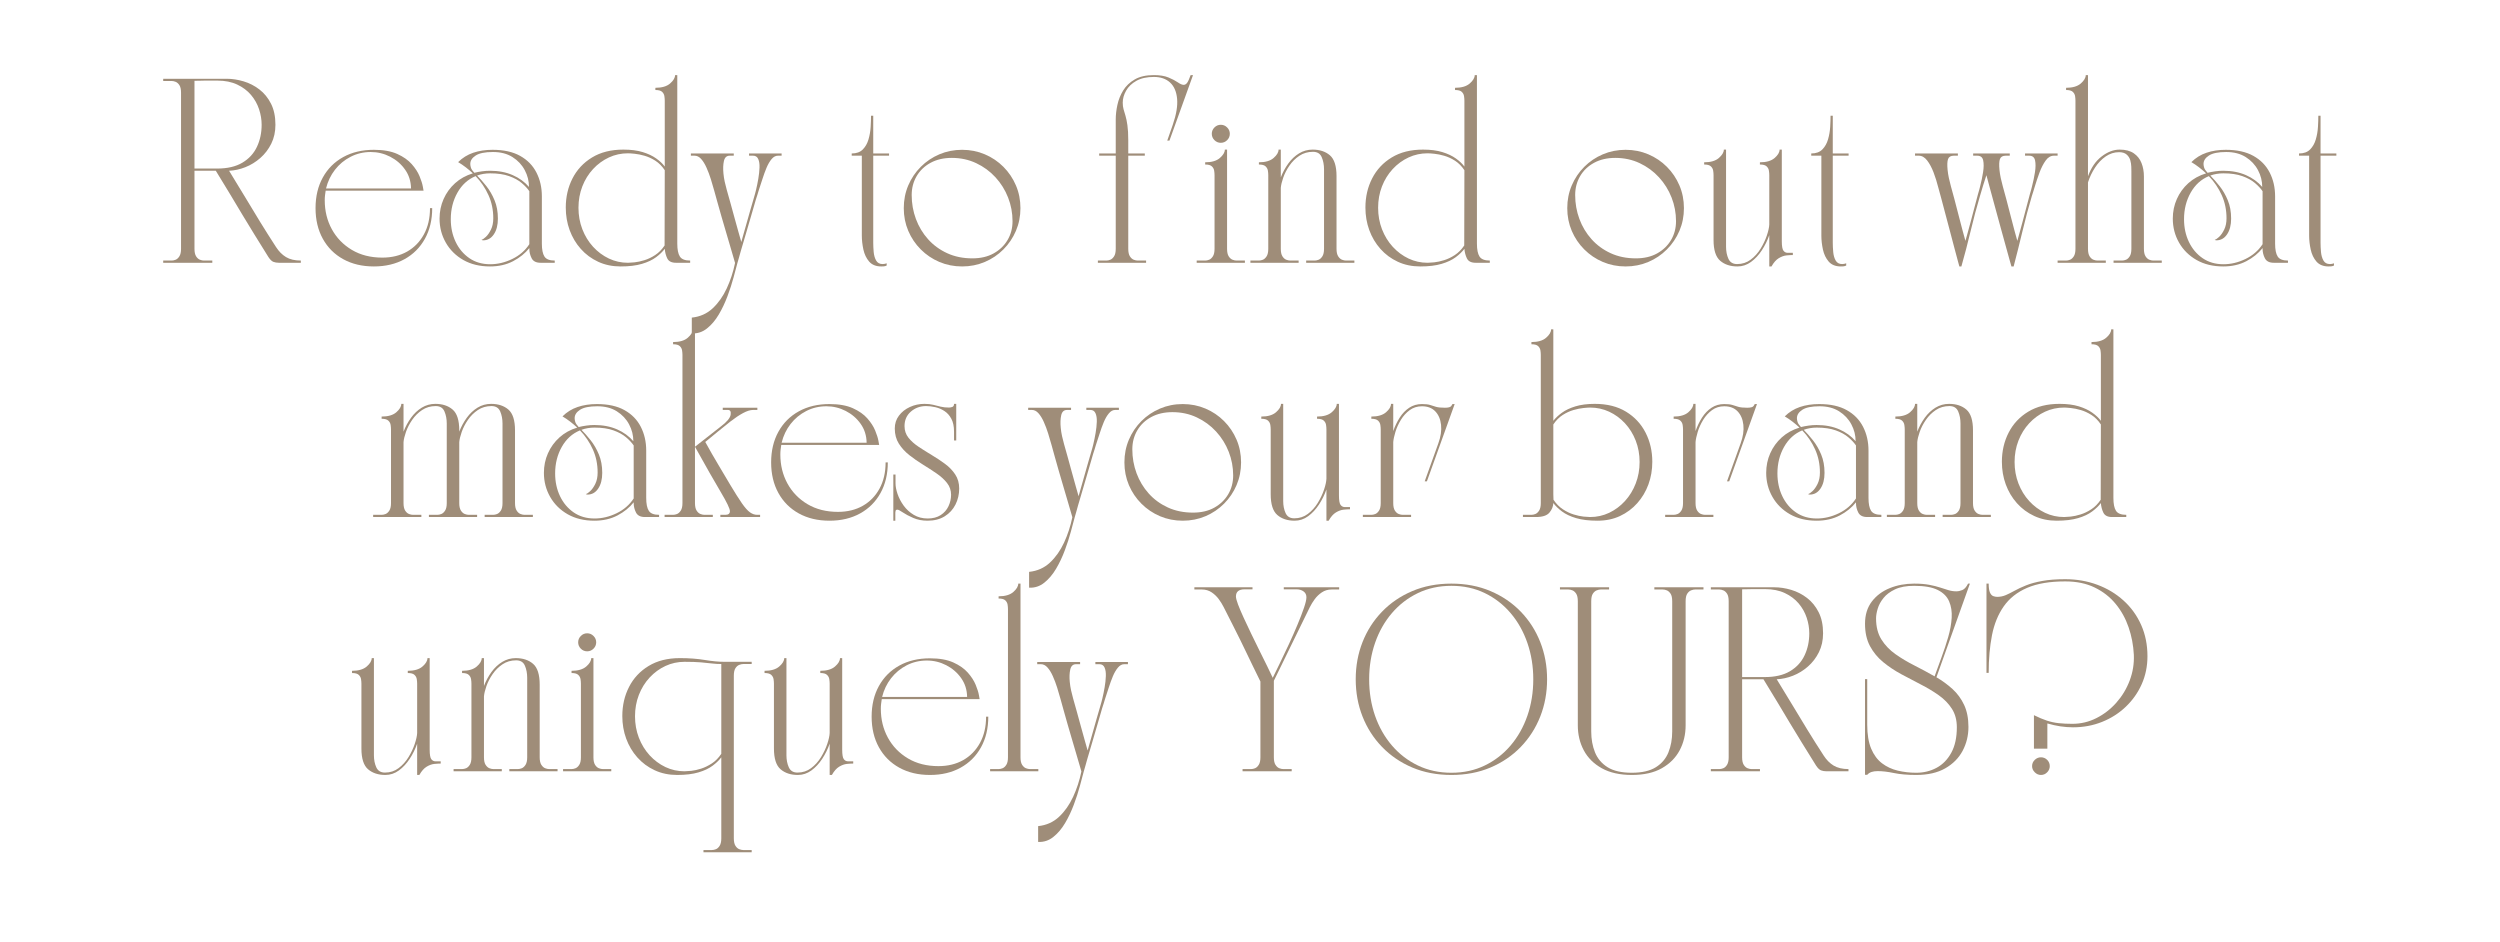 <svg xmlns="http://www.w3.org/2000/svg" xmlns:xlink="http://www.w3.org/1999/xlink" width="2100" zoomAndPan="magnify" viewBox="0 0 1574.88 593.25" height="791" preserveAspectRatio="xMidYMid meet" version="1.0"><defs><g/></defs><g fill="#9f8d79" fill-opacity="1"><g transform="translate(99.273, 165.548)"><g><path d="M 3.484 0 L 3.484 -1.391 L 8.812 -1.391 C 9.582 -1.391 10.41 -1.562 11.297 -1.906 C 12.191 -2.258 12.984 -2.977 13.672 -4.062 C 14.367 -5.145 14.719 -6.727 14.719 -8.812 L 14.719 -107.109 C 14.719 -109.273 14.367 -110.879 13.672 -111.922 C 12.984 -112.961 12.191 -113.656 11.297 -114 C 10.41 -114.352 9.582 -114.531 8.812 -114.531 L 3.484 -114.531 L 3.484 -115.922 L 43.469 -115.922 C 46.945 -115.922 50.5 -115.379 54.125 -114.297 C 57.758 -113.211 61.082 -111.508 64.094 -109.188 C 67.113 -106.875 69.551 -103.879 71.406 -100.203 C 73.258 -96.535 74.188 -92.113 74.188 -86.938 C 74.188 -82.531 73.316 -78.566 71.578 -75.047 C 69.836 -71.535 67.535 -68.523 64.672 -66.016 C 61.816 -63.504 58.672 -61.57 55.234 -60.219 C 51.797 -58.863 48.379 -58.113 44.984 -57.969 C 48.848 -51.707 52.305 -46.023 55.359 -40.922 C 58.41 -35.816 61.441 -30.812 64.453 -25.906 C 67.461 -21 70.82 -15.688 74.531 -9.969 C 76.312 -7.188 78.414 -5.062 80.844 -3.594 C 83.281 -2.125 86.395 -1.391 90.188 -1.391 L 90.188 0 C 89.102 0 87.691 0 85.953 0 C 84.211 0 82.473 0 80.734 0 C 78.992 0 77.547 0 76.391 0 C 75.078 0 73.914 -0.191 72.906 -0.578 C 71.906 -0.961 70.863 -1.969 69.781 -3.594 C 66.539 -8.844 63.602 -13.57 60.969 -17.781 C 58.344 -22 55.832 -26.117 53.438 -30.141 C 51.039 -34.16 48.508 -38.391 45.844 -42.828 C 43.176 -47.273 40.102 -52.32 36.625 -57.969 L 23.188 -57.969 L 23.188 -8.812 C 23.188 -6.727 23.531 -5.145 24.219 -4.062 C 24.914 -2.977 25.727 -2.258 26.656 -1.906 C 27.582 -1.562 28.395 -1.391 29.094 -1.391 L 34.422 -1.391 L 34.422 0 Z M 23.188 -114.641 L 23.188 -59.359 L 37.438 -59.359 C 43.938 -59.359 49.25 -60.594 53.375 -63.062 C 57.508 -65.531 60.562 -68.852 62.531 -73.031 C 64.508 -77.207 65.5 -81.844 65.5 -86.938 C 65.5 -90.188 64.957 -93.453 63.875 -96.734 C 62.789 -100.016 61.109 -103.008 58.828 -105.719 C 56.547 -108.426 53.645 -110.609 50.125 -112.266 C 46.613 -113.93 42.461 -114.766 37.672 -114.766 C 35.586 -114.766 33.945 -114.766 32.75 -114.766 C 31.551 -114.766 30.523 -114.766 29.672 -114.766 C 28.828 -114.766 27.941 -114.742 27.016 -114.703 C 26.086 -114.66 24.812 -114.641 23.188 -114.641 Z M 23.188 -114.641 "/></g></g></g><g fill="#9f8d79" fill-opacity="1"><g transform="translate(192.934, 165.548)"><g><path d="M 42.547 2.312 C 35.203 2.312 28.766 0.785 23.234 -2.266 C 17.711 -5.316 13.426 -9.602 10.375 -15.125 C 7.32 -20.656 5.797 -27.086 5.797 -34.422 C 5.797 -41.766 7.32 -48.195 10.375 -53.719 C 13.426 -59.25 17.711 -63.539 23.234 -66.594 C 28.766 -69.645 35.203 -71.172 42.547 -71.172 C 48.492 -71.172 53.398 -70.301 57.266 -68.562 C 61.129 -66.82 64.18 -64.676 66.422 -62.125 C 68.66 -59.582 70.301 -57.035 71.344 -54.484 C 72.395 -51.93 73.07 -49.785 73.375 -48.047 C 73.688 -46.305 73.844 -45.438 73.844 -45.438 L 12.172 -45.438 C 12.016 -44.438 11.879 -43.453 11.766 -42.484 C 11.648 -41.516 11.594 -40.488 11.594 -39.406 C 11.594 -32.688 13.078 -26.602 16.047 -21.156 C 19.023 -15.707 23.238 -11.359 28.688 -8.109 C 34.133 -4.867 40.531 -3.25 47.875 -3.25 C 53.82 -3.25 59.035 -4.52 63.516 -7.062 C 68.004 -9.613 71.523 -13.227 74.078 -17.906 C 76.629 -22.582 77.906 -28.086 77.906 -34.422 L 79.297 -34.422 C 79.297 -27.086 77.766 -20.656 74.703 -15.125 C 71.648 -9.602 67.363 -5.316 61.844 -2.266 C 56.32 0.785 49.891 2.312 42.547 2.312 Z M 12.406 -46.828 L 65.953 -46.828 C 65.879 -51.316 64.625 -55.281 62.188 -58.719 C 59.758 -62.156 56.629 -64.859 52.797 -66.828 C 48.973 -68.797 44.898 -69.781 40.578 -69.781 C 36.016 -69.781 31.781 -68.773 27.875 -66.766 C 23.977 -64.754 20.695 -62.031 18.031 -58.594 C 15.363 -55.156 13.488 -51.234 12.406 -46.828 Z M 12.406 -46.828 "/></g></g></g><g fill="#9f8d79" fill-opacity="1"><g transform="translate(271.063, 165.548)"><g><path d="M 37.562 2.312 C 31.145 2.312 25.555 0.961 20.797 -1.734 C 16.047 -4.441 12.359 -8.094 9.734 -12.688 C 7.109 -17.289 5.797 -22.336 5.797 -27.828 C 5.797 -32.223 6.645 -36.332 8.344 -40.156 C 10.039 -43.988 12.453 -47.316 15.578 -50.141 C 18.711 -52.961 22.445 -55.031 26.781 -56.344 C 25.383 -57.656 23.91 -58.91 22.359 -60.109 C 20.816 -61.305 19.195 -62.406 17.5 -63.406 C 20.207 -66.113 23.375 -68.082 27 -69.312 C 30.633 -70.551 34.695 -71.172 39.188 -71.172 C 46.219 -71.172 52.008 -69.895 56.562 -67.344 C 61.125 -64.801 64.547 -61.305 66.828 -56.859 C 69.109 -52.41 70.25 -47.406 70.25 -41.844 L 70.25 -12.062 C 70.25 -8.344 70.789 -5.633 71.875 -3.938 C 72.957 -2.238 75.117 -1.391 78.359 -1.391 L 78.359 0 L 69.438 0 C 66.656 0 64.781 -0.945 63.812 -2.844 C 62.844 -4.738 62.359 -6.727 62.359 -8.812 L 62.359 -9.281 C 59.734 -5.957 56.316 -3.191 52.109 -0.984 C 47.898 1.211 43.051 2.312 37.562 2.312 Z M 28.516 -54.594 C 23.648 -52.582 19.828 -49.102 17.047 -44.156 C 14.266 -39.219 12.875 -33.656 12.875 -27.469 C 12.875 -22.219 13.895 -17.445 15.938 -13.156 C 17.988 -8.863 20.867 -5.441 24.578 -2.891 C 28.285 -0.348 32.648 0.922 37.672 0.922 C 42.391 0.922 47.023 -0.176 51.578 -2.375 C 56.141 -4.582 59.734 -7.691 62.359 -11.703 L 62.359 -45.094 C 61.203 -46.789 59.598 -48.508 57.547 -50.25 C 55.504 -51.988 52.859 -53.438 49.609 -54.594 C 46.367 -55.758 42.391 -56.344 37.672 -56.344 C 34.734 -56.344 31.988 -55.879 29.438 -54.953 C 31.289 -53.098 33.242 -50.875 35.297 -48.281 C 37.348 -45.688 39.066 -42.707 40.453 -39.344 C 41.848 -35.988 42.547 -32.148 42.547 -27.828 C 42.547 -23.723 41.691 -20.414 39.984 -17.906 C 38.285 -15.395 36.047 -14.141 33.266 -14.141 C 32.805 -14.141 32.457 -14.254 32.219 -14.484 C 32.914 -14.641 33.844 -15.258 35 -16.344 C 36.164 -17.426 37.227 -18.953 38.188 -20.922 C 39.156 -22.891 39.641 -25.266 39.641 -28.047 C 39.641 -33.305 38.633 -38.156 36.625 -42.594 C 34.625 -47.039 31.922 -51.039 28.516 -54.594 Z M 39.406 -69.781 C 34.469 -69.781 30.859 -69.047 28.578 -67.578 C 26.297 -66.109 25.156 -64.332 25.156 -62.25 C 25.156 -61.551 25.289 -60.758 25.562 -59.875 C 25.832 -58.988 26.547 -57.926 27.703 -56.688 C 29.254 -57.07 30.859 -57.379 32.516 -57.609 C 34.18 -57.848 35.863 -57.969 37.562 -57.969 C 42.969 -57.969 47.738 -57.055 51.875 -55.234 C 56.008 -53.422 59.43 -50.93 62.141 -47.766 C 62.141 -51.473 61.25 -55.004 59.469 -58.359 C 57.688 -61.723 55.113 -64.469 51.75 -66.594 C 48.395 -68.719 44.281 -69.781 39.406 -69.781 Z M 39.406 -69.781 "/></g></g></g><g fill="#9f8d79" fill-opacity="1"><g transform="translate(350.582, 165.548)"><g><path d="M 40.344 2.312 C 35.164 2.312 30.453 1.328 26.203 -0.641 C 21.953 -2.609 18.301 -5.312 15.25 -8.75 C 12.195 -12.188 9.859 -16.125 8.234 -20.562 C 6.609 -25.008 5.797 -29.75 5.797 -34.781 C 5.797 -41.5 7.207 -47.617 10.031 -53.141 C 12.852 -58.672 16.969 -63.078 22.375 -66.359 C 27.781 -69.648 34.348 -71.297 42.078 -71.297 C 46.867 -71.297 50.945 -70.77 54.312 -69.719 C 57.676 -68.676 60.492 -67.344 62.766 -65.719 C 65.047 -64.102 66.844 -62.406 68.156 -60.625 L 68.156 -102.125 C 68.156 -102.977 68.078 -103.926 67.922 -104.969 C 67.773 -106.008 67.297 -106.914 66.484 -107.688 C 65.672 -108.457 64.258 -108.844 62.25 -108.844 L 62.25 -110.234 C 66.344 -110.234 69.43 -111.141 71.516 -112.953 C 73.609 -114.773 74.656 -116.535 74.656 -118.234 L 76.047 -118.234 L 76.047 -12.062 C 76.047 -8.344 76.586 -5.633 77.672 -3.938 C 78.754 -2.238 80.914 -1.391 84.156 -1.391 L 84.156 0 L 75.234 0 C 72.453 0 70.613 -0.926 69.719 -2.781 C 68.832 -4.633 68.312 -6.645 68.156 -8.812 C 66.844 -7.031 65.023 -5.27 62.703 -3.531 C 60.391 -1.789 57.414 -0.383 53.781 0.688 C 50.156 1.77 45.676 2.312 40.344 2.312 Z M 13.797 -34.656 C 13.797 -29.863 14.602 -25.363 16.219 -21.156 C 17.844 -16.945 20.102 -13.254 23 -10.078 C 25.906 -6.91 29.234 -4.438 32.984 -2.656 C 36.734 -0.883 40.734 0 44.984 0 C 45.91 0 47.301 -0.094 49.156 -0.281 C 51.008 -0.477 53.07 -0.926 55.344 -1.625 C 57.625 -2.32 59.883 -3.406 62.125 -4.875 C 64.375 -6.344 66.348 -8.348 68.047 -10.891 L 68.156 -58.312 C 66.457 -60.863 64.488 -62.852 62.25 -64.281 C 60.008 -65.707 57.75 -66.75 55.469 -67.406 C 53.188 -68.062 51.098 -68.484 49.203 -68.672 C 47.316 -68.867 45.91 -68.969 44.984 -68.969 C 40.734 -68.969 36.734 -68.098 32.984 -66.359 C 29.234 -64.617 25.906 -62.188 23 -59.062 C 20.102 -55.938 17.844 -52.285 16.219 -48.109 C 14.602 -43.93 13.797 -39.445 13.797 -34.656 Z M 13.797 -34.656 "/></g></g></g><g fill="#9f8d79" fill-opacity="1"><g transform="translate(437.056, 165.548)"><g><path d="M 55.297 -67.469 L 52.969 -67.469 C 51.508 -67.469 50.18 -66.75 48.984 -65.312 C 47.785 -63.883 46.719 -62.051 45.781 -59.812 C 44.852 -57.57 43.984 -55.176 43.172 -52.625 C 42.367 -50.07 41.578 -47.641 40.797 -45.328 C 40.566 -44.629 40.316 -43.797 40.047 -42.828 C 39.773 -41.867 39.445 -40.848 39.062 -39.766 C 38.219 -36.742 37.211 -33.281 36.047 -29.375 C 34.891 -25.477 33.75 -21.578 32.625 -17.672 C 31.508 -13.773 30.488 -10.316 29.562 -7.297 C 29.25 -6.141 28.914 -4.941 28.562 -3.703 C 28.219 -2.473 27.852 -1.203 27.469 0.109 C 26.852 2.43 26.039 5.469 25.031 9.219 C 24.031 12.969 22.754 16.906 21.203 21.031 C 19.66 25.164 17.828 29.031 15.703 32.625 C 13.578 36.219 11.102 39.133 8.281 41.375 C 5.469 43.625 2.281 44.672 -1.281 44.516 L -1.281 34.547 C 3.895 34.004 8.281 32.051 11.875 28.688 C 15.469 25.32 18.426 21.129 20.75 16.109 C 23.07 11.086 24.812 5.754 25.969 0.109 C 25.969 0.109 25.711 -0.773 25.203 -2.547 C 24.703 -4.328 24.023 -6.645 23.172 -9.5 C 22.328 -12.363 21.398 -15.516 20.391 -18.953 C 19.391 -22.391 18.383 -25.828 17.375 -29.266 C 16.375 -32.703 15.488 -35.832 14.719 -38.656 C 13.945 -41.477 13.332 -43.703 12.875 -45.328 C 12.25 -47.641 11.531 -50.086 10.719 -52.672 C 9.906 -55.266 8.992 -57.68 7.984 -59.922 C 6.984 -62.172 5.863 -63.988 4.625 -65.375 C 3.395 -66.77 2.008 -67.469 0.469 -67.469 C -0.926 -67.469 -1.758 -67.469 -2.031 -67.469 C -2.301 -67.469 -2.336 -67.469 -2.141 -67.469 C -1.953 -67.469 -1.859 -67.469 -1.859 -67.469 L -1.859 -68.859 L 25.156 -68.859 L 25.156 -67.469 C 24.613 -67.469 24.242 -67.469 24.047 -67.469 C 23.859 -67.469 23.379 -67.469 22.609 -67.469 C 20.672 -67.469 19.453 -66.348 18.953 -64.109 C 18.453 -61.867 18.352 -59.238 18.656 -56.219 C 18.812 -54.52 19.082 -52.781 19.469 -51 C 19.852 -49.227 20.281 -47.531 20.75 -45.906 C 21.363 -43.82 22.098 -41.211 22.953 -38.078 C 23.805 -34.953 24.695 -31.707 25.625 -28.344 C 26.551 -24.977 27.398 -21.922 28.172 -19.172 C 28.941 -16.43 29.52 -14.406 29.906 -13.094 C 30.219 -14.176 30.66 -15.758 31.234 -17.844 C 31.816 -19.938 32.492 -22.316 33.266 -24.984 C 34.035 -27.648 34.805 -30.375 35.578 -33.156 C 36.359 -35.938 37.098 -38.484 37.797 -40.797 C 38.098 -41.805 38.363 -42.734 38.594 -43.578 C 38.832 -44.43 39.031 -45.207 39.188 -45.906 C 39.727 -48.145 40.207 -50.5 40.625 -52.969 C 41.051 -55.445 41.301 -57.785 41.375 -59.984 C 41.457 -62.191 41.188 -63.988 40.562 -65.375 C 39.945 -66.77 38.867 -67.469 37.328 -67.469 C 36.555 -67.469 36.094 -67.469 35.938 -67.469 C 35.781 -67.469 35.395 -67.469 34.781 -67.469 L 34.781 -68.859 L 55.297 -68.859 Z M 55.297 -67.469 "/></g></g></g><g fill="#9f8d79" fill-opacity="1"><g transform="translate(490.031, 165.548)"><g/></g></g><g fill="#9f8d79" fill-opacity="1"><g transform="translate(530.718, 165.548)"><g><path d="M 12.172 -67.469 L 5.797 -67.469 L 5.797 -68.859 C 8.805 -68.859 11.141 -69.707 12.797 -71.406 C 14.461 -73.102 15.66 -75.227 16.391 -77.781 C 17.129 -80.332 17.578 -82.941 17.734 -85.609 C 17.891 -88.273 17.969 -90.613 17.969 -92.625 L 19.359 -92.625 L 19.359 -68.859 L 29.328 -68.859 L 29.328 -67.469 L 19.359 -67.469 L 19.359 -12.75 C 19.359 -10.895 19.453 -8.906 19.641 -6.781 C 19.836 -4.656 20.359 -2.859 21.203 -1.391 C 22.055 0.078 23.41 0.812 25.266 0.812 C 25.648 0.812 26.07 0.77 26.531 0.688 C 27 0.613 27.43 0.5 27.828 0.344 L 27.828 1.734 C 27.586 1.816 27.297 1.93 26.953 2.078 C 26.609 2.234 25.773 2.312 24.453 2.312 C 21.129 2.312 18.578 1.289 16.797 -0.75 C 15.023 -2.801 13.812 -5.332 13.156 -8.344 C 12.5 -11.363 12.172 -14.301 12.172 -17.156 Z M 12.172 -67.469 "/></g></g></g><g fill="#9f8d79" fill-opacity="1"><g transform="translate(563.522, 165.548)"><g><path d="M 42.547 2.312 C 37.441 2.312 32.664 1.367 28.219 -0.516 C 23.781 -2.41 19.879 -5.039 16.516 -8.406 C 13.148 -11.77 10.52 -15.672 8.625 -20.109 C 6.738 -24.555 5.797 -29.328 5.797 -34.422 C 5.797 -39.523 6.738 -44.297 8.625 -48.734 C 10.52 -53.18 13.148 -57.086 16.516 -60.453 C 19.879 -63.816 23.781 -66.441 28.219 -68.328 C 32.664 -70.223 37.441 -71.172 42.547 -71.172 C 47.641 -71.172 52.41 -70.223 56.859 -68.328 C 61.305 -66.441 65.207 -63.816 68.562 -60.453 C 71.926 -57.086 74.555 -53.18 76.453 -48.734 C 78.348 -44.297 79.297 -39.523 79.297 -34.422 C 79.297 -29.328 78.348 -24.555 76.453 -20.109 C 74.555 -15.672 71.926 -11.77 68.562 -8.406 C 65.207 -5.039 61.305 -2.41 56.859 -0.516 C 52.41 1.367 47.641 2.312 42.547 2.312 Z M 10.781 -42.656 C 10.781 -37.406 11.664 -32.383 13.438 -27.594 C 15.219 -22.801 17.77 -18.551 21.094 -14.844 C 24.414 -11.133 28.43 -8.195 33.141 -6.031 C 37.859 -3.863 43.156 -2.781 49.031 -2.781 C 54.207 -2.781 58.672 -3.82 62.422 -5.906 C 66.172 -8 69.086 -10.801 71.172 -14.312 C 73.266 -17.832 74.312 -21.797 74.312 -26.203 C 74.312 -31.379 73.379 -36.344 71.516 -41.094 C 69.66 -45.844 67.016 -50.094 63.578 -53.844 C 60.141 -57.594 56.082 -60.566 51.406 -62.766 C 46.727 -64.973 41.609 -66.078 36.047 -66.078 C 30.953 -66.078 26.508 -65.051 22.719 -63 C 18.938 -60.957 16 -58.156 13.906 -54.594 C 11.82 -51.039 10.781 -47.062 10.781 -42.656 Z M 10.781 -42.656 "/></g></g></g><g fill="#9f8d79" fill-opacity="1"><g transform="translate(648.605, 165.548)"><g/></g></g><g fill="#9f8d79" fill-opacity="1"><g transform="translate(689.292, 165.548)"><g><path d="M 2.312 -1.391 L 7.656 -1.391 C 8.426 -1.391 9.254 -1.562 10.141 -1.906 C 11.023 -2.258 11.816 -2.977 12.516 -4.062 C 13.211 -5.145 13.562 -6.727 13.562 -8.812 L 13.562 -67.469 L 3.125 -67.469 L 3.125 -68.859 L 13.562 -68.859 L 13.562 -90.297 C 13.562 -93.16 13.91 -96.211 14.609 -99.453 C 15.305 -102.703 16.52 -105.738 18.25 -108.562 C 19.988 -111.383 22.422 -113.703 25.547 -115.516 C 28.68 -117.328 32.688 -118.234 37.562 -118.234 C 41.344 -118.234 44.43 -117.727 46.828 -116.719 C 49.223 -115.719 51.176 -114.695 52.688 -113.656 C 54.195 -112.613 55.414 -112.094 56.344 -112.094 C 57.188 -112.094 57.914 -112.516 58.531 -113.359 C 59.156 -114.211 59.895 -115.836 60.75 -118.234 L 62.25 -118.234 L 47.406 -76.969 L 46.016 -76.969 L 49.5 -86.938 C 51.738 -93.426 52.645 -98.91 52.219 -103.391 C 51.789 -107.879 50.301 -111.281 47.75 -113.594 C 45.207 -115.914 41.812 -117.078 37.562 -117.078 C 33.156 -117.078 29.5 -116.266 26.594 -114.641 C 23.695 -113.023 21.535 -110.957 20.109 -108.438 C 18.68 -105.926 17.969 -103.398 17.969 -100.859 C 17.969 -99.305 18.141 -97.93 18.484 -96.734 C 18.836 -95.535 19.242 -94.16 19.703 -92.609 C 20.172 -91.066 20.578 -89.078 20.922 -86.641 C 21.273 -84.211 21.453 -81.031 21.453 -77.094 L 21.453 -68.859 L 31.875 -68.859 L 31.875 -67.469 L 21.453 -67.469 L 21.453 -8.812 C 21.453 -6.727 21.797 -5.145 22.484 -4.062 C 23.18 -2.977 23.992 -2.258 24.922 -1.906 C 25.848 -1.562 26.66 -1.391 27.359 -1.391 L 32.688 -1.391 L 32.688 0 L 2.312 0 Z M 2.312 -1.391 "/></g></g></g><g fill="#9f8d79" fill-opacity="1"><g transform="translate(751.54, 165.548)"><g><path d="M 2.312 -1.391 L 7.656 -1.391 C 8.426 -1.391 9.254 -1.562 10.141 -1.906 C 11.023 -2.258 11.816 -2.977 12.516 -4.062 C 13.211 -5.145 13.562 -6.727 13.562 -8.812 L 13.562 -55.172 C 13.562 -56.023 13.484 -56.973 13.328 -58.016 C 13.172 -59.055 12.688 -59.961 11.875 -60.734 C 11.07 -61.516 9.664 -61.906 7.656 -61.906 L 7.656 -63.297 C 11.75 -63.297 14.836 -64.203 16.922 -66.016 C 19.004 -67.828 20.047 -69.586 20.047 -71.297 L 21.453 -71.297 L 21.453 -8.812 C 21.453 -6.727 21.797 -5.145 22.484 -4.062 C 23.18 -2.977 23.992 -2.258 24.922 -1.906 C 25.848 -1.562 26.66 -1.391 27.359 -1.391 L 32.688 -1.391 L 32.688 0 L 2.312 0 Z M 17.5 -75.578 C 15.957 -75.578 14.625 -76.133 13.5 -77.25 C 12.383 -78.375 11.828 -79.711 11.828 -81.266 C 11.828 -82.805 12.383 -84.133 13.5 -85.25 C 14.625 -86.375 15.957 -86.938 17.5 -86.938 C 19.051 -86.938 20.383 -86.375 21.5 -85.25 C 22.625 -84.133 23.188 -82.805 23.188 -81.266 C 23.188 -79.711 22.625 -78.375 21.5 -77.25 C 20.383 -76.133 19.051 -75.578 17.5 -75.578 Z M 17.5 -75.578 "/></g></g></g><g fill="#9f8d79" fill-opacity="1"><g transform="translate(785.388, 165.548)"><g><path d="M 2.312 0 L 2.312 -1.391 L 7.656 -1.391 C 8.426 -1.391 9.254 -1.562 10.141 -1.906 C 11.023 -2.258 11.816 -2.977 12.516 -4.062 C 13.211 -5.145 13.562 -6.727 13.562 -8.812 L 13.562 -55.172 C 13.562 -56.023 13.484 -56.973 13.328 -58.016 C 13.172 -59.055 12.688 -59.961 11.875 -60.734 C 11.07 -61.516 9.664 -61.906 7.656 -61.906 L 7.656 -63.297 C 11.75 -63.297 14.836 -64.203 16.922 -66.016 C 19.004 -67.828 20.047 -69.586 20.047 -71.297 L 21.453 -71.297 L 21.453 -53.781 C 22.68 -56.957 24.258 -59.879 26.188 -62.547 C 28.125 -65.211 30.383 -67.336 32.969 -68.922 C 35.562 -70.504 38.406 -71.297 41.5 -71.297 C 45.977 -71.297 49.609 -70.098 52.391 -67.703 C 55.172 -65.305 56.562 -60.938 56.562 -54.594 L 56.562 -8.812 C 56.562 -6.727 56.91 -5.145 57.609 -4.062 C 58.305 -2.977 59.117 -2.258 60.047 -1.906 C 60.973 -1.562 61.785 -1.391 62.484 -1.391 L 67.812 -1.391 L 67.812 0 L 37.438 0 L 37.438 -1.391 L 42.781 -1.391 C 43.551 -1.391 44.379 -1.562 45.266 -1.906 C 46.148 -2.258 46.941 -2.977 47.641 -4.062 C 48.336 -5.145 48.688 -6.727 48.688 -8.812 L 48.688 -58.891 C 48.688 -61.742 48.203 -64.289 47.234 -66.531 C 46.273 -68.781 44.441 -69.906 41.734 -69.906 C 38.484 -69.906 35.617 -69.07 33.141 -67.406 C 30.672 -65.75 28.586 -63.68 26.891 -61.203 C 25.191 -58.734 23.895 -56.223 23 -53.672 C 22.113 -51.117 21.598 -48.957 21.453 -47.188 L 21.453 -8.812 C 21.453 -6.727 21.797 -5.145 22.484 -4.062 C 23.18 -2.977 23.992 -2.258 24.922 -1.906 C 25.848 -1.562 26.66 -1.391 27.359 -1.391 L 32.688 -1.391 L 32.688 0 Z M 2.312 0 "/></g></g></g><g fill="#9f8d79" fill-opacity="1"><g transform="translate(854.359, 165.548)"><g><path d="M 40.344 2.312 C 35.164 2.312 30.453 1.328 26.203 -0.641 C 21.953 -2.609 18.301 -5.312 15.25 -8.75 C 12.195 -12.188 9.859 -16.125 8.234 -20.562 C 6.609 -25.008 5.797 -29.75 5.797 -34.781 C 5.797 -41.5 7.207 -47.617 10.031 -53.141 C 12.852 -58.672 16.969 -63.078 22.375 -66.359 C 27.781 -69.648 34.348 -71.297 42.078 -71.297 C 46.867 -71.297 50.945 -70.77 54.312 -69.719 C 57.676 -68.676 60.492 -67.344 62.766 -65.719 C 65.047 -64.102 66.844 -62.406 68.156 -60.625 L 68.156 -102.125 C 68.156 -102.977 68.078 -103.926 67.922 -104.969 C 67.773 -106.008 67.297 -106.914 66.484 -107.688 C 65.672 -108.457 64.258 -108.844 62.25 -108.844 L 62.25 -110.234 C 66.344 -110.234 69.43 -111.141 71.516 -112.953 C 73.609 -114.773 74.656 -116.535 74.656 -118.234 L 76.047 -118.234 L 76.047 -12.062 C 76.047 -8.344 76.586 -5.633 77.672 -3.938 C 78.754 -2.238 80.914 -1.391 84.156 -1.391 L 84.156 0 L 75.234 0 C 72.453 0 70.613 -0.926 69.719 -2.781 C 68.832 -4.633 68.312 -6.645 68.156 -8.812 C 66.844 -7.031 65.023 -5.27 62.703 -3.531 C 60.391 -1.789 57.414 -0.383 53.781 0.688 C 50.156 1.77 45.676 2.312 40.344 2.312 Z M 13.797 -34.656 C 13.797 -29.863 14.602 -25.363 16.219 -21.156 C 17.844 -16.945 20.102 -13.254 23 -10.078 C 25.906 -6.91 29.234 -4.438 32.984 -2.656 C 36.734 -0.883 40.734 0 44.984 0 C 45.91 0 47.301 -0.094 49.156 -0.281 C 51.008 -0.477 53.07 -0.926 55.344 -1.625 C 57.625 -2.32 59.883 -3.406 62.125 -4.875 C 64.375 -6.344 66.348 -8.348 68.047 -10.891 L 68.156 -58.312 C 66.457 -60.863 64.488 -62.852 62.25 -64.281 C 60.008 -65.707 57.75 -66.75 55.469 -67.406 C 53.188 -68.062 51.098 -68.484 49.203 -68.672 C 47.316 -68.867 45.91 -68.969 44.984 -68.969 C 40.734 -68.969 36.734 -68.098 32.984 -66.359 C 29.234 -64.617 25.906 -62.188 23 -59.062 C 20.102 -55.938 17.844 -52.285 16.219 -48.109 C 14.602 -43.93 13.797 -39.445 13.797 -34.656 Z M 13.797 -34.656 "/></g></g></g><g fill="#9f8d79" fill-opacity="1"><g transform="translate(940.833, 165.548)"><g/></g></g><g fill="#9f8d79" fill-opacity="1"><g transform="translate(981.52, 165.548)"><g><path d="M 42.547 2.312 C 37.441 2.312 32.664 1.367 28.219 -0.516 C 23.781 -2.41 19.879 -5.039 16.516 -8.406 C 13.148 -11.77 10.52 -15.672 8.625 -20.109 C 6.738 -24.555 5.797 -29.328 5.797 -34.422 C 5.797 -39.523 6.738 -44.297 8.625 -48.734 C 10.52 -53.18 13.148 -57.086 16.516 -60.453 C 19.879 -63.816 23.781 -66.441 28.219 -68.328 C 32.664 -70.223 37.441 -71.172 42.547 -71.172 C 47.641 -71.172 52.41 -70.223 56.859 -68.328 C 61.305 -66.441 65.207 -63.816 68.562 -60.453 C 71.926 -57.086 74.555 -53.18 76.453 -48.734 C 78.348 -44.297 79.297 -39.523 79.297 -34.422 C 79.297 -29.328 78.348 -24.555 76.453 -20.109 C 74.555 -15.672 71.926 -11.77 68.562 -8.406 C 65.207 -5.039 61.305 -2.41 56.859 -0.516 C 52.41 1.367 47.641 2.312 42.547 2.312 Z M 10.781 -42.656 C 10.781 -37.406 11.664 -32.383 13.438 -27.594 C 15.219 -22.801 17.77 -18.551 21.094 -14.844 C 24.414 -11.133 28.43 -8.195 33.141 -6.031 C 37.859 -3.863 43.156 -2.781 49.031 -2.781 C 54.207 -2.781 58.672 -3.82 62.422 -5.906 C 66.172 -8 69.086 -10.801 71.172 -14.312 C 73.266 -17.832 74.312 -21.797 74.312 -26.203 C 74.312 -31.379 73.379 -36.344 71.516 -41.094 C 69.66 -45.844 67.016 -50.094 63.578 -53.844 C 60.141 -57.594 56.082 -60.566 51.406 -62.766 C 46.727 -64.973 41.609 -66.078 36.047 -66.078 C 30.953 -66.078 26.508 -65.051 22.719 -63 C 18.938 -60.957 16 -58.156 13.906 -54.594 C 11.82 -51.039 10.781 -47.062 10.781 -42.656 Z M 10.781 -42.656 "/></g></g></g><g fill="#9f8d79" fill-opacity="1"><g transform="translate(1066.603, 165.548)"><g><path d="M 6.953 -61.906 L 6.953 -63.297 C 11.047 -63.297 14.133 -64.203 16.219 -66.016 C 18.312 -67.828 19.359 -69.586 19.359 -71.297 L 20.75 -71.297 L 20.75 -10.078 C 20.75 -7.223 21.25 -4.691 22.25 -2.484 C 23.258 -0.285 25.078 0.812 27.703 0.812 C 30.953 0.812 33.812 -0.113 36.281 -1.969 C 38.758 -3.82 40.848 -6.141 42.547 -8.922 C 44.242 -11.703 45.555 -14.484 46.484 -17.266 C 47.41 -20.055 47.91 -22.336 47.984 -24.109 L 47.984 -55.172 C 47.984 -56.023 47.906 -56.973 47.75 -58.016 C 47.602 -59.055 47.125 -59.961 46.312 -60.734 C 45.5 -61.516 44.086 -61.906 42.078 -61.906 L 42.078 -63.297 C 46.172 -63.297 49.258 -64.203 51.344 -66.016 C 53.438 -67.828 54.484 -69.586 54.484 -71.297 L 55.875 -71.297 L 55.875 -13.672 C 55.875 -10.504 56.223 -8.477 56.922 -7.594 C 57.617 -6.707 58.504 -6.266 59.578 -6.266 L 62.828 -6.266 L 62.828 -4.875 C 61.742 -4.875 60.41 -4.797 58.828 -4.641 C 57.242 -4.484 55.617 -3.898 53.953 -2.891 C 52.297 -1.891 50.77 -0.156 49.375 2.312 L 47.984 2.312 L 47.984 -17.391 C 46.828 -14.066 45.266 -10.895 43.297 -7.875 C 41.328 -4.863 39.047 -2.41 36.453 -0.516 C 33.867 1.367 31.031 2.312 27.938 2.312 C 23.457 2.312 19.828 1.113 17.047 -1.281 C 14.266 -3.676 12.875 -8.039 12.875 -14.375 L 12.875 -55.172 C 12.875 -56.023 12.797 -56.973 12.641 -58.016 C 12.484 -59.055 12 -59.961 11.188 -60.734 C 10.375 -61.516 8.961 -61.906 6.953 -61.906 Z M 6.953 -61.906 "/></g></g></g><g fill="#9f8d79" fill-opacity="1"><g transform="translate(1135.226, 165.548)"><g><path d="M 12.172 -67.469 L 5.797 -67.469 L 5.797 -68.859 C 8.805 -68.859 11.141 -69.707 12.797 -71.406 C 14.461 -73.102 15.66 -75.227 16.391 -77.781 C 17.129 -80.332 17.578 -82.941 17.734 -85.609 C 17.891 -88.273 17.969 -90.613 17.969 -92.625 L 19.359 -92.625 L 19.359 -68.859 L 29.328 -68.859 L 29.328 -67.469 L 19.359 -67.469 L 19.359 -12.75 C 19.359 -10.895 19.453 -8.906 19.641 -6.781 C 19.836 -4.656 20.359 -2.859 21.203 -1.391 C 22.055 0.078 23.41 0.812 25.266 0.812 C 25.648 0.812 26.07 0.77 26.531 0.688 C 27 0.613 27.43 0.5 27.828 0.344 L 27.828 1.734 C 27.586 1.816 27.297 1.93 26.953 2.078 C 26.609 2.234 25.773 2.312 24.453 2.312 C 21.129 2.312 18.578 1.289 16.797 -0.75 C 15.023 -2.801 13.812 -5.332 13.156 -8.344 C 12.5 -11.363 12.172 -14.301 12.172 -17.156 Z M 12.172 -67.469 "/></g></g></g><g fill="#9f8d79" fill-opacity="1"><g transform="translate(1168.031, 165.548)"><g/></g></g><g fill="#9f8d79" fill-opacity="1"><g transform="translate(1208.718, 165.548)"><g><path d="M -2.312 -68.859 L 24.688 -68.859 L 24.688 -67.469 L 22.141 -67.469 C 20.211 -67.469 18.992 -66.75 18.484 -65.312 C 17.984 -63.883 17.891 -61.629 18.203 -58.547 C 18.359 -56.922 18.629 -55.195 19.016 -53.375 C 19.398 -51.562 19.82 -49.844 20.281 -48.219 C 20.906 -46.133 21.641 -43.445 22.484 -40.156 C 23.336 -36.875 24.227 -33.438 25.156 -29.844 C 26.082 -26.25 26.93 -23.004 27.703 -20.109 C 28.473 -17.211 29.051 -15.109 29.438 -13.797 C 29.75 -14.879 30.211 -16.539 30.828 -18.781 C 31.453 -21.02 32.148 -23.586 32.922 -26.484 C 33.691 -29.379 34.461 -32.297 35.234 -35.234 C 36.016 -38.172 36.711 -40.801 37.328 -43.125 C 37.641 -44.207 37.91 -45.156 38.141 -45.969 C 38.367 -46.781 38.562 -47.531 38.719 -48.219 C 39.488 -51.156 40.102 -54.109 40.562 -57.078 C 41.031 -60.055 41.051 -62.531 40.625 -64.5 C 40.207 -66.477 38.953 -67.469 36.859 -67.469 L 34.312 -67.469 L 34.312 -68.859 L 57.375 -68.859 L 57.375 -67.469 L 54.828 -67.469 C 52.898 -67.469 51.68 -66.75 51.172 -65.312 C 50.672 -63.883 50.578 -61.629 50.891 -58.547 C 51.047 -56.922 51.316 -55.195 51.703 -53.375 C 52.086 -51.562 52.508 -49.844 52.969 -48.219 C 53.594 -46.133 54.328 -43.445 55.172 -40.156 C 56.023 -36.875 56.914 -33.438 57.844 -29.844 C 58.77 -26.25 59.617 -23.004 60.391 -20.109 C 61.16 -17.211 61.742 -15.109 62.141 -13.797 C 62.441 -14.879 62.898 -16.539 63.516 -18.781 C 64.141 -21.02 64.836 -23.586 65.609 -26.484 C 66.379 -29.379 67.148 -32.297 67.922 -35.234 C 68.703 -38.172 69.398 -40.801 70.016 -43.125 C 70.328 -44.207 70.598 -45.156 70.828 -45.969 C 71.055 -46.781 71.25 -47.531 71.406 -48.219 C 72.176 -51.156 72.789 -54.109 73.25 -57.078 C 73.719 -60.055 73.738 -62.531 73.312 -64.5 C 72.895 -66.477 71.641 -67.469 69.547 -67.469 L 67 -67.469 L 67 -68.859 L 87.516 -68.859 L 87.516 -67.469 L 85.203 -67.469 C 83.191 -67.469 81.453 -66.441 79.984 -64.391 C 78.516 -62.348 77.219 -59.816 76.094 -56.797 C 74.977 -53.785 73.957 -50.734 73.031 -47.641 C 72.801 -46.867 72.551 -46.035 72.281 -45.141 C 72.008 -44.254 71.68 -43.234 71.297 -42.078 C 69.203 -35.047 67.227 -27.645 65.375 -19.875 C 63.52 -12.113 61.664 -4.719 59.812 2.312 L 58.422 2.312 C 58.422 2.312 58.109 1.211 57.484 -0.984 C 56.867 -3.191 56.062 -6.109 55.062 -9.734 C 54.062 -13.367 52.961 -17.348 51.766 -21.672 C 50.566 -26.004 49.383 -30.332 48.219 -34.656 C 47.062 -38.988 45.977 -42.969 44.969 -46.594 C 43.969 -50.227 43.195 -53.086 42.656 -55.172 C 41.957 -53.016 41.258 -50.832 40.562 -48.625 C 39.875 -46.426 39.223 -44.242 38.609 -42.078 C 36.516 -35.047 34.539 -27.645 32.688 -19.875 C 30.832 -12.113 28.898 -4.719 26.891 2.312 L 25.625 2.312 C 25.625 2.312 25.352 1.328 24.812 -0.641 C 24.27 -2.609 23.57 -5.211 22.719 -8.453 C 21.875 -11.703 20.945 -15.219 19.938 -19 C 18.938 -22.789 17.93 -26.578 16.922 -30.359 C 15.922 -34.148 15.016 -37.57 14.203 -40.625 C 13.391 -43.676 12.75 -46.016 12.281 -47.641 C 11.508 -50.734 10.547 -53.805 9.391 -56.859 C 8.234 -59.91 6.879 -62.441 5.328 -64.453 C 3.785 -66.461 2.008 -67.469 0 -67.469 L -2.312 -67.469 Z M -2.312 -68.859 "/></g></g></g><g fill="#9f8d79" fill-opacity="1"><g transform="translate(1293.917, 165.548)"><g><path d="M 32.688 0 L 2.312 0 L 2.312 -1.391 L 7.656 -1.391 C 8.426 -1.391 9.254 -1.562 10.141 -1.906 C 11.023 -2.258 11.816 -2.977 12.516 -4.062 C 13.211 -5.145 13.562 -6.727 13.562 -8.812 L 13.562 -102.125 C 13.562 -102.977 13.484 -103.926 13.328 -104.969 C 13.172 -106.008 12.688 -106.914 11.875 -107.688 C 11.07 -108.457 9.664 -108.844 7.656 -108.844 L 7.656 -110.234 C 11.75 -110.234 14.836 -111.141 16.922 -112.953 C 19.004 -114.773 20.047 -116.535 20.047 -118.234 L 21.453 -118.234 L 21.453 -54.484 C 23.453 -59.973 26.328 -64.145 30.078 -67 C 33.828 -69.863 37.598 -71.297 41.391 -71.297 C 45.098 -71.297 48.07 -70.52 50.312 -68.969 C 52.551 -67.426 54.172 -65.379 55.172 -62.828 C 56.18 -60.273 56.688 -57.457 56.688 -54.375 L 56.688 -8.812 C 56.688 -6.727 57.031 -5.145 57.719 -4.062 C 58.414 -2.977 59.227 -2.258 60.156 -1.906 C 61.082 -1.562 61.895 -1.391 62.594 -1.391 L 67.938 -1.391 L 67.938 0 L 37.562 0 L 37.562 -1.391 L 42.891 -1.391 C 43.66 -1.391 44.488 -1.562 45.375 -1.906 C 46.27 -2.258 47.062 -2.977 47.75 -4.062 C 48.445 -5.145 48.797 -6.727 48.797 -8.812 L 48.797 -57.609 C 48.797 -58.234 48.773 -59.203 48.734 -60.516 C 48.703 -61.828 48.492 -63.176 48.109 -64.562 C 47.723 -65.957 46.969 -67.156 45.844 -68.156 C 44.727 -69.164 43.125 -69.672 41.031 -69.672 C 38.02 -69.672 35.219 -68.781 32.625 -67 C 30.039 -65.227 27.801 -62.891 25.906 -59.984 C 24.008 -57.086 22.523 -53.977 21.453 -50.656 L 21.453 -8.812 C 21.453 -6.727 21.797 -5.145 22.484 -4.062 C 23.18 -2.977 23.992 -2.258 24.922 -1.906 C 25.848 -1.562 26.66 -1.391 27.359 -1.391 L 32.688 -1.391 Z M 32.688 0 "/></g></g></g><g fill="#9f8d79" fill-opacity="1"><g transform="translate(1363.004, 165.548)"><g><path d="M 37.562 2.312 C 31.145 2.312 25.555 0.961 20.797 -1.734 C 16.047 -4.441 12.359 -8.094 9.734 -12.688 C 7.109 -17.289 5.797 -22.336 5.797 -27.828 C 5.797 -32.223 6.645 -36.332 8.344 -40.156 C 10.039 -43.988 12.453 -47.316 15.578 -50.141 C 18.711 -52.961 22.445 -55.031 26.781 -56.344 C 25.383 -57.656 23.91 -58.91 22.359 -60.109 C 20.816 -61.305 19.195 -62.406 17.5 -63.406 C 20.207 -66.113 23.375 -68.082 27 -69.312 C 30.633 -70.551 34.695 -71.172 39.188 -71.172 C 46.219 -71.172 52.008 -69.895 56.562 -67.344 C 61.125 -64.801 64.547 -61.305 66.828 -56.859 C 69.109 -52.41 70.25 -47.406 70.25 -41.844 L 70.25 -12.062 C 70.25 -8.344 70.789 -5.633 71.875 -3.938 C 72.957 -2.238 75.117 -1.391 78.359 -1.391 L 78.359 0 L 69.438 0 C 66.656 0 64.781 -0.945 63.812 -2.844 C 62.844 -4.738 62.359 -6.727 62.359 -8.812 L 62.359 -9.281 C 59.734 -5.957 56.316 -3.191 52.109 -0.984 C 47.898 1.211 43.051 2.312 37.562 2.312 Z M 28.516 -54.594 C 23.648 -52.582 19.828 -49.102 17.047 -44.156 C 14.266 -39.219 12.875 -33.656 12.875 -27.469 C 12.875 -22.219 13.895 -17.445 15.938 -13.156 C 17.988 -8.863 20.867 -5.441 24.578 -2.891 C 28.285 -0.348 32.648 0.922 37.672 0.922 C 42.391 0.922 47.023 -0.176 51.578 -2.375 C 56.141 -4.582 59.734 -7.691 62.359 -11.703 L 62.359 -45.094 C 61.203 -46.789 59.598 -48.508 57.547 -50.25 C 55.504 -51.988 52.859 -53.438 49.609 -54.594 C 46.367 -55.758 42.391 -56.344 37.672 -56.344 C 34.734 -56.344 31.988 -55.879 29.438 -54.953 C 31.289 -53.098 33.242 -50.875 35.297 -48.281 C 37.348 -45.688 39.066 -42.707 40.453 -39.344 C 41.848 -35.988 42.547 -32.148 42.547 -27.828 C 42.547 -23.723 41.691 -20.414 39.984 -17.906 C 38.285 -15.395 36.047 -14.141 33.266 -14.141 C 32.805 -14.141 32.457 -14.254 32.219 -14.484 C 32.914 -14.641 33.844 -15.258 35 -16.344 C 36.164 -17.426 37.227 -18.953 38.188 -20.922 C 39.156 -22.891 39.641 -25.266 39.641 -28.047 C 39.641 -33.305 38.633 -38.156 36.625 -42.594 C 34.625 -47.039 31.922 -51.039 28.516 -54.594 Z M 39.406 -69.781 C 34.469 -69.781 30.859 -69.047 28.578 -67.578 C 26.297 -66.109 25.156 -64.332 25.156 -62.25 C 25.156 -61.551 25.289 -60.758 25.562 -59.875 C 25.832 -58.988 26.547 -57.926 27.703 -56.688 C 29.254 -57.07 30.859 -57.379 32.516 -57.609 C 34.18 -57.848 35.863 -57.969 37.562 -57.969 C 42.969 -57.969 47.738 -57.055 51.875 -55.234 C 56.008 -53.422 59.43 -50.93 62.141 -47.766 C 62.141 -51.473 61.25 -55.004 59.469 -58.359 C 57.688 -61.723 55.113 -64.469 51.75 -66.594 C 48.395 -68.719 44.281 -69.781 39.406 -69.781 Z M 39.406 -69.781 "/></g></g></g><g fill="#9f8d79" fill-opacity="1"><g transform="translate(1442.523, 165.548)"><g><path d="M 12.172 -67.469 L 5.797 -67.469 L 5.797 -68.859 C 8.805 -68.859 11.141 -69.707 12.797 -71.406 C 14.461 -73.102 15.66 -75.227 16.391 -77.781 C 17.129 -80.332 17.578 -82.941 17.734 -85.609 C 17.891 -88.273 17.969 -90.613 17.969 -92.625 L 19.359 -92.625 L 19.359 -68.859 L 29.328 -68.859 L 29.328 -67.469 L 19.359 -67.469 L 19.359 -12.75 C 19.359 -10.895 19.453 -8.906 19.641 -6.781 C 19.836 -4.656 20.359 -2.859 21.203 -1.391 C 22.055 0.078 23.41 0.812 25.266 0.812 C 25.648 0.812 26.07 0.77 26.531 0.688 C 27 0.613 27.43 0.5 27.828 0.344 L 27.828 1.734 C 27.586 1.816 27.297 1.93 26.953 2.078 C 26.609 2.234 25.773 2.312 24.453 2.312 C 21.129 2.312 18.578 1.289 16.797 -0.75 C 15.023 -2.801 13.812 -5.332 13.156 -8.344 C 12.5 -11.363 12.172 -14.301 12.172 -17.156 Z M 12.172 -67.469 "/></g></g></g><g fill="#9f8d79" fill-opacity="1"><g transform="translate(232.71, 325.73)"><g><path d="M 32.688 0 L 2.312 0 L 2.312 -1.391 L 7.656 -1.391 C 8.426 -1.391 9.254 -1.562 10.141 -1.906 C 11.023 -2.258 11.816 -2.977 12.516 -4.062 C 13.211 -5.145 13.562 -6.727 13.562 -8.812 L 13.562 -55.172 C 13.562 -56.023 13.484 -56.973 13.328 -58.016 C 13.172 -59.055 12.688 -59.961 11.875 -60.734 C 11.07 -61.516 9.664 -61.906 7.656 -61.906 L 7.656 -63.297 C 11.75 -63.297 14.836 -64.203 16.922 -66.016 C 19.004 -67.828 20.047 -69.586 20.047 -71.297 L 21.453 -71.297 L 21.453 -53.781 C 22.68 -56.957 24.258 -59.879 26.188 -62.547 C 28.125 -65.211 30.383 -67.336 32.969 -68.922 C 35.562 -70.504 38.406 -71.297 41.5 -71.297 C 45.977 -71.297 49.609 -70.098 52.391 -67.703 C 55.172 -65.305 56.562 -60.938 56.562 -54.594 L 56.562 -53.781 C 57.801 -56.957 59.383 -59.879 61.312 -62.547 C 63.25 -65.211 65.508 -67.336 68.094 -68.922 C 70.688 -70.504 73.531 -71.297 76.625 -71.297 C 81.102 -71.297 84.734 -70.098 87.516 -67.703 C 90.297 -65.305 91.688 -60.938 91.688 -54.594 L 91.688 -8.812 C 91.688 -6.727 92.035 -5.145 92.734 -4.062 C 93.43 -2.977 94.242 -2.258 95.172 -1.906 C 96.098 -1.562 96.91 -1.391 97.609 -1.391 L 102.938 -1.391 L 102.938 0 L 72.562 0 L 72.562 -1.391 L 77.906 -1.391 C 78.676 -1.391 79.504 -1.562 80.391 -1.906 C 81.273 -2.258 82.066 -2.977 82.766 -4.062 C 83.461 -5.145 83.812 -6.727 83.812 -8.812 L 83.812 -58.891 C 83.812 -61.742 83.328 -64.289 82.359 -66.531 C 81.391 -68.781 79.555 -69.906 76.859 -69.906 C 73.609 -69.906 70.742 -69.07 68.266 -67.406 C 65.797 -65.75 63.711 -63.68 62.016 -61.203 C 60.316 -58.734 59.02 -56.223 58.125 -53.672 C 57.238 -51.117 56.719 -48.957 56.562 -47.188 L 56.562 -8.812 C 56.562 -6.727 56.91 -5.145 57.609 -4.062 C 58.305 -2.977 59.117 -2.258 60.047 -1.906 C 60.973 -1.562 61.785 -1.391 62.484 -1.391 L 67.812 -1.391 L 67.812 0 L 37.438 0 L 37.438 -1.391 L 42.781 -1.391 C 43.551 -1.391 44.379 -1.562 45.266 -1.906 C 46.148 -2.258 46.941 -2.977 47.641 -4.062 C 48.336 -5.145 48.688 -6.727 48.688 -8.812 L 48.688 -58.891 C 48.688 -61.742 48.203 -64.289 47.234 -66.531 C 46.273 -68.781 44.441 -69.906 41.734 -69.906 C 38.484 -69.906 35.617 -69.07 33.141 -67.406 C 30.672 -65.75 28.586 -63.68 26.891 -61.203 C 25.191 -58.734 23.895 -56.223 23 -53.672 C 22.113 -51.117 21.598 -48.957 21.453 -47.188 L 21.453 -8.812 C 21.453 -6.727 21.797 -5.145 22.484 -4.062 C 23.18 -2.977 23.992 -2.258 24.922 -1.906 C 25.848 -1.562 26.66 -1.391 27.359 -1.391 L 32.688 -1.391 Z M 32.688 0 "/></g></g></g><g fill="#9f8d79" fill-opacity="1"><g transform="translate(336.804, 325.73)"><g><path d="M 37.562 2.312 C 31.145 2.312 25.555 0.961 20.797 -1.734 C 16.047 -4.441 12.359 -8.094 9.734 -12.688 C 7.109 -17.289 5.797 -22.336 5.797 -27.828 C 5.797 -32.223 6.645 -36.332 8.344 -40.156 C 10.039 -43.988 12.453 -47.316 15.578 -50.141 C 18.711 -52.961 22.445 -55.031 26.781 -56.344 C 25.383 -57.656 23.91 -58.91 22.359 -60.109 C 20.816 -61.305 19.195 -62.406 17.5 -63.406 C 20.207 -66.113 23.375 -68.082 27 -69.312 C 30.633 -70.551 34.695 -71.172 39.188 -71.172 C 46.219 -71.172 52.008 -69.895 56.562 -67.344 C 61.125 -64.801 64.547 -61.305 66.828 -56.859 C 69.109 -52.41 70.25 -47.406 70.25 -41.844 L 70.25 -12.062 C 70.25 -8.344 70.789 -5.633 71.875 -3.938 C 72.957 -2.238 75.117 -1.391 78.359 -1.391 L 78.359 0 L 69.438 0 C 66.656 0 64.781 -0.945 63.812 -2.844 C 62.844 -4.738 62.359 -6.727 62.359 -8.812 L 62.359 -9.281 C 59.734 -5.957 56.316 -3.191 52.109 -0.984 C 47.898 1.211 43.051 2.312 37.562 2.312 Z M 28.516 -54.594 C 23.648 -52.582 19.828 -49.102 17.047 -44.156 C 14.266 -39.219 12.875 -33.656 12.875 -27.469 C 12.875 -22.219 13.895 -17.445 15.938 -13.156 C 17.988 -8.863 20.867 -5.441 24.578 -2.891 C 28.285 -0.348 32.648 0.922 37.672 0.922 C 42.391 0.922 47.023 -0.176 51.578 -2.375 C 56.141 -4.582 59.734 -7.691 62.359 -11.703 L 62.359 -45.094 C 61.203 -46.789 59.598 -48.508 57.547 -50.25 C 55.504 -51.988 52.859 -53.438 49.609 -54.594 C 46.367 -55.758 42.391 -56.344 37.672 -56.344 C 34.734 -56.344 31.988 -55.879 29.438 -54.953 C 31.289 -53.098 33.242 -50.875 35.297 -48.281 C 37.348 -45.688 39.066 -42.707 40.453 -39.344 C 41.848 -35.988 42.547 -32.148 42.547 -27.828 C 42.547 -23.723 41.691 -20.414 39.984 -17.906 C 38.285 -15.395 36.047 -14.141 33.266 -14.141 C 32.805 -14.141 32.457 -14.254 32.219 -14.484 C 32.914 -14.641 33.844 -15.258 35 -16.344 C 36.164 -17.426 37.227 -18.953 38.188 -20.922 C 39.156 -22.891 39.641 -25.266 39.641 -28.047 C 39.641 -33.305 38.633 -38.156 36.625 -42.594 C 34.625 -47.039 31.922 -51.039 28.516 -54.594 Z M 39.406 -69.781 C 34.469 -69.781 30.859 -69.047 28.578 -67.578 C 26.297 -66.109 25.156 -64.332 25.156 -62.25 C 25.156 -61.551 25.289 -60.758 25.562 -59.875 C 25.832 -58.988 26.547 -57.926 27.703 -56.688 C 29.254 -57.07 30.859 -57.379 32.516 -57.609 C 34.18 -57.848 35.863 -57.969 37.562 -57.969 C 42.969 -57.969 47.738 -57.055 51.875 -55.234 C 56.008 -53.422 59.43 -50.93 62.141 -47.766 C 62.141 -51.473 61.25 -55.004 59.469 -58.359 C 57.688 -61.723 55.113 -64.469 51.75 -66.594 C 48.395 -68.719 44.281 -69.781 39.406 -69.781 Z M 39.406 -69.781 "/></g></g></g><g fill="#9f8d79" fill-opacity="1"><g transform="translate(416.323, 325.73)"><g><path d="M 32.688 0 L 2.312 0 L 2.312 -1.391 L 7.656 -1.391 C 8.426 -1.391 9.254 -1.562 10.141 -1.906 C 11.023 -2.258 11.816 -2.977 12.516 -4.062 C 13.211 -5.145 13.562 -6.727 13.562 -8.812 L 13.562 -102.125 C 13.562 -102.977 13.484 -103.926 13.328 -104.969 C 13.172 -106.008 12.688 -106.914 11.875 -107.688 C 11.07 -108.457 9.664 -108.844 7.656 -108.844 L 7.656 -110.234 C 11.75 -110.234 14.836 -111.141 16.922 -112.953 C 19.004 -114.773 20.047 -116.535 20.047 -118.234 L 21.453 -118.234 L 21.453 -44.281 L 38.016 -57.266 C 41.648 -60.047 43.617 -62.441 43.922 -64.453 C 44.234 -66.461 43.66 -67.469 42.203 -67.469 L 38.953 -67.469 L 38.953 -68.859 L 60.75 -68.859 L 60.75 -67.469 L 58.078 -67.469 C 56.297 -67.469 54.188 -66.812 51.75 -65.5 C 49.32 -64.188 46.754 -62.484 44.047 -60.391 C 41.348 -58.305 38.602 -56.102 35.812 -53.781 C 33.031 -51.469 30.406 -49.305 27.938 -47.297 C 30.645 -42.348 33.445 -37.457 36.344 -32.625 C 39.238 -27.801 41.656 -23.727 43.594 -20.406 C 46.602 -15.383 49.07 -11.477 51 -8.688 C 52.938 -5.906 54.641 -3.992 56.109 -2.953 C 57.578 -1.91 59.082 -1.391 60.625 -1.391 L 62.484 -1.391 L 62.484 0 L 37.438 0 L 37.438 -1.391 L 40.578 -1.391 C 42.504 -1.391 43.469 -2.16 43.469 -3.703 C 43.469 -5.254 41.535 -9.273 37.672 -15.766 C 33.805 -22.254 28.398 -31.758 21.453 -44.281 L 21.453 -8.812 C 21.453 -6.727 21.797 -5.145 22.484 -4.062 C 23.18 -2.977 23.992 -2.258 24.922 -1.906 C 25.848 -1.562 26.66 -1.391 27.359 -1.391 L 32.688 -1.391 Z M 32.688 0 "/></g></g></g><g fill="#9f8d79" fill-opacity="1"><g transform="translate(479.962, 325.73)"><g><path d="M 42.547 2.312 C 35.203 2.312 28.766 0.785 23.234 -2.266 C 17.711 -5.316 13.426 -9.602 10.375 -15.125 C 7.32 -20.656 5.797 -27.086 5.797 -34.422 C 5.797 -41.766 7.32 -48.195 10.375 -53.719 C 13.426 -59.25 17.711 -63.539 23.234 -66.594 C 28.766 -69.645 35.203 -71.172 42.547 -71.172 C 48.492 -71.172 53.398 -70.301 57.266 -68.562 C 61.129 -66.82 64.18 -64.676 66.422 -62.125 C 68.66 -59.582 70.301 -57.035 71.344 -54.484 C 72.395 -51.93 73.07 -49.785 73.375 -48.047 C 73.688 -46.305 73.844 -45.438 73.844 -45.438 L 12.172 -45.438 C 12.016 -44.438 11.879 -43.453 11.766 -42.484 C 11.648 -41.516 11.594 -40.488 11.594 -39.406 C 11.594 -32.688 13.078 -26.602 16.047 -21.156 C 19.023 -15.707 23.238 -11.359 28.688 -8.109 C 34.133 -4.867 40.531 -3.25 47.875 -3.25 C 53.82 -3.25 59.035 -4.52 63.516 -7.062 C 68.004 -9.613 71.523 -13.227 74.078 -17.906 C 76.629 -22.582 77.906 -28.086 77.906 -34.422 L 79.297 -34.422 C 79.297 -27.086 77.766 -20.656 74.703 -15.125 C 71.648 -9.602 67.363 -5.316 61.844 -2.266 C 56.32 0.785 49.891 2.312 42.547 2.312 Z M 12.406 -46.828 L 65.953 -46.828 C 65.879 -51.316 64.625 -55.281 62.188 -58.719 C 59.758 -62.156 56.629 -64.859 52.797 -66.828 C 48.973 -68.797 44.898 -69.781 40.578 -69.781 C 36.016 -69.781 31.781 -68.773 27.875 -66.766 C 23.977 -64.754 20.695 -62.031 18.031 -58.594 C 15.363 -55.156 13.488 -51.234 12.406 -46.828 Z M 12.406 -46.828 "/></g></g></g><g fill="#9f8d79" fill-opacity="1"><g transform="translate(558.09, 325.73)"><g><path d="M 4.641 2.312 L 4.641 -26.781 L 6.031 -26.781 L 6.031 -21.219 C 6.031 -19.281 6.453 -17.055 7.297 -14.547 C 8.148 -12.035 9.426 -9.598 11.125 -7.234 C 12.82 -4.879 14.945 -2.93 17.5 -1.391 C 20.051 0.148 22.988 0.922 26.312 0.922 C 29.562 0.922 32.285 0.207 34.484 -1.219 C 36.691 -2.645 38.332 -4.516 39.406 -6.828 C 40.488 -9.148 41.031 -11.551 41.031 -14.031 C 41.031 -16.812 40.18 -19.281 38.484 -21.438 C 36.785 -23.602 34.582 -25.613 31.875 -27.469 C 29.176 -29.32 26.316 -31.176 23.297 -33.031 C 20.285 -34.883 17.426 -36.875 14.719 -39 C 12.02 -41.133 9.816 -43.551 8.109 -46.25 C 6.41 -48.957 5.562 -52.129 5.562 -55.766 C 5.562 -58.848 6.43 -61.547 8.172 -63.859 C 9.91 -66.18 12.207 -68 15.062 -69.312 C 17.926 -70.633 20.984 -71.297 24.234 -71.297 C 26.391 -71.297 28.238 -71.098 29.781 -70.703 C 31.332 -70.316 32.879 -69.93 34.422 -69.547 C 35.973 -69.16 37.754 -68.969 39.766 -68.969 C 40.453 -68.969 41.145 -69.102 41.844 -69.375 C 42.539 -69.645 42.891 -70.285 42.891 -71.297 L 44.281 -71.297 L 44.281 -48.219 L 42.891 -48.219 L 42.891 -53.781 C 42.891 -57.102 42.328 -59.805 41.203 -61.891 C 40.086 -63.984 38.641 -65.609 36.859 -66.766 C 35.086 -67.93 33.176 -68.742 31.125 -69.203 C 29.07 -69.672 27.117 -69.906 25.266 -69.906 C 21.555 -69.906 18.367 -68.742 15.703 -66.422 C 13.035 -64.109 11.703 -61.055 11.703 -57.266 C 11.703 -54.484 12.531 -52.047 14.188 -49.953 C 15.852 -47.867 18 -45.957 20.625 -44.219 C 23.258 -42.477 26.023 -40.738 28.922 -39 C 31.816 -37.27 34.578 -35.438 37.203 -33.5 C 39.836 -31.57 41.984 -29.348 43.641 -26.828 C 45.305 -24.316 46.141 -21.363 46.141 -17.969 C 46.141 -14.332 45.363 -10.969 43.812 -7.875 C 42.27 -4.789 40.008 -2.32 37.031 -0.469 C 34.062 1.383 30.453 2.312 26.203 2.312 C 22.879 2.312 19.883 1.734 17.219 0.578 C 14.551 -0.578 12.363 -1.734 10.656 -2.891 C 8.957 -4.055 7.801 -4.641 7.188 -4.641 C 6.57 -4.641 6.203 -4.406 6.078 -3.938 C 5.961 -3.477 5.906 -3.094 5.906 -2.781 L 5.906 2.312 Z M 4.641 2.312 "/></g></g></g><g fill="#9f8d79" fill-opacity="1"><g transform="translate(608.862, 325.73)"><g/></g></g><g fill="#9f8d79" fill-opacity="1"><g transform="translate(649.549, 325.73)"><g><path d="M 55.297 -67.469 L 52.969 -67.469 C 51.508 -67.469 50.18 -66.75 48.984 -65.312 C 47.785 -63.883 46.719 -62.051 45.781 -59.812 C 44.852 -57.57 43.984 -55.176 43.172 -52.625 C 42.367 -50.07 41.578 -47.641 40.797 -45.328 C 40.566 -44.629 40.316 -43.797 40.047 -42.828 C 39.773 -41.867 39.445 -40.848 39.062 -39.766 C 38.219 -36.742 37.211 -33.281 36.047 -29.375 C 34.891 -25.477 33.75 -21.578 32.625 -17.672 C 31.508 -13.773 30.488 -10.316 29.562 -7.297 C 29.25 -6.141 28.914 -4.941 28.562 -3.703 C 28.219 -2.473 27.852 -1.203 27.469 0.109 C 26.852 2.43 26.039 5.469 25.031 9.219 C 24.031 12.969 22.754 16.906 21.203 21.031 C 19.66 25.164 17.828 29.031 15.703 32.625 C 13.578 36.219 11.102 39.133 8.281 41.375 C 5.469 43.625 2.281 44.672 -1.281 44.516 L -1.281 34.547 C 3.895 34.004 8.281 32.051 11.875 28.688 C 15.469 25.32 18.426 21.129 20.75 16.109 C 23.07 11.086 24.812 5.754 25.969 0.109 C 25.969 0.109 25.711 -0.773 25.203 -2.547 C 24.703 -4.328 24.023 -6.645 23.172 -9.5 C 22.328 -12.363 21.398 -15.516 20.391 -18.953 C 19.391 -22.391 18.383 -25.828 17.375 -29.266 C 16.375 -32.703 15.488 -35.832 14.719 -38.656 C 13.945 -41.477 13.332 -43.703 12.875 -45.328 C 12.25 -47.641 11.531 -50.086 10.719 -52.672 C 9.906 -55.266 8.992 -57.68 7.984 -59.922 C 6.984 -62.172 5.863 -63.988 4.625 -65.375 C 3.395 -66.77 2.008 -67.469 0.469 -67.469 C -0.926 -67.469 -1.758 -67.469 -2.031 -67.469 C -2.301 -67.469 -2.336 -67.469 -2.141 -67.469 C -1.953 -67.469 -1.859 -67.469 -1.859 -67.469 L -1.859 -68.859 L 25.156 -68.859 L 25.156 -67.469 C 24.613 -67.469 24.242 -67.469 24.047 -67.469 C 23.859 -67.469 23.379 -67.469 22.609 -67.469 C 20.672 -67.469 19.453 -66.348 18.953 -64.109 C 18.453 -61.867 18.352 -59.238 18.656 -56.219 C 18.812 -54.52 19.082 -52.781 19.469 -51 C 19.852 -49.227 20.281 -47.531 20.75 -45.906 C 21.363 -43.82 22.098 -41.211 22.953 -38.078 C 23.805 -34.953 24.695 -31.707 25.625 -28.344 C 26.551 -24.977 27.398 -21.922 28.172 -19.172 C 28.941 -16.43 29.52 -14.406 29.906 -13.094 C 30.219 -14.176 30.66 -15.758 31.234 -17.844 C 31.816 -19.938 32.492 -22.316 33.266 -24.984 C 34.035 -27.648 34.805 -30.375 35.578 -33.156 C 36.359 -35.938 37.098 -38.484 37.797 -40.797 C 38.098 -41.805 38.363 -42.734 38.594 -43.578 C 38.832 -44.43 39.031 -45.207 39.188 -45.906 C 39.727 -48.145 40.207 -50.5 40.625 -52.969 C 41.051 -55.445 41.301 -57.785 41.375 -59.984 C 41.457 -62.191 41.188 -63.988 40.562 -65.375 C 39.945 -66.77 38.867 -67.469 37.328 -67.469 C 36.555 -67.469 36.094 -67.469 35.938 -67.469 C 35.781 -67.469 35.395 -67.469 34.781 -67.469 L 34.781 -68.859 L 55.297 -68.859 Z M 55.297 -67.469 "/></g></g></g><g fill="#9f8d79" fill-opacity="1"><g transform="translate(702.523, 325.73)"><g><path d="M 42.547 2.312 C 37.441 2.312 32.664 1.367 28.219 -0.516 C 23.781 -2.41 19.879 -5.039 16.516 -8.406 C 13.148 -11.77 10.52 -15.672 8.625 -20.109 C 6.738 -24.555 5.797 -29.328 5.797 -34.422 C 5.797 -39.523 6.738 -44.297 8.625 -48.734 C 10.52 -53.18 13.148 -57.086 16.516 -60.453 C 19.879 -63.816 23.781 -66.441 28.219 -68.328 C 32.664 -70.223 37.441 -71.172 42.547 -71.172 C 47.641 -71.172 52.41 -70.223 56.859 -68.328 C 61.305 -66.441 65.207 -63.816 68.562 -60.453 C 71.926 -57.086 74.555 -53.18 76.453 -48.734 C 78.348 -44.297 79.297 -39.523 79.297 -34.422 C 79.297 -29.328 78.348 -24.555 76.453 -20.109 C 74.555 -15.672 71.926 -11.77 68.562 -8.406 C 65.207 -5.039 61.305 -2.41 56.859 -0.516 C 52.41 1.367 47.641 2.312 42.547 2.312 Z M 10.781 -42.656 C 10.781 -37.406 11.664 -32.383 13.438 -27.594 C 15.219 -22.801 17.77 -18.551 21.094 -14.844 C 24.414 -11.133 28.43 -8.195 33.141 -6.031 C 37.859 -3.863 43.156 -2.781 49.031 -2.781 C 54.207 -2.781 58.672 -3.82 62.422 -5.906 C 66.172 -8 69.086 -10.801 71.172 -14.312 C 73.266 -17.832 74.312 -21.797 74.312 -26.203 C 74.312 -31.379 73.379 -36.344 71.516 -41.094 C 69.66 -45.844 67.016 -50.094 63.578 -53.844 C 60.141 -57.594 56.082 -60.566 51.406 -62.766 C 46.727 -64.973 41.609 -66.078 36.047 -66.078 C 30.953 -66.078 26.508 -65.051 22.719 -63 C 18.938 -60.957 16 -58.156 13.906 -54.594 C 11.82 -51.039 10.781 -47.062 10.781 -42.656 Z M 10.781 -42.656 "/></g></g></g><g fill="#9f8d79" fill-opacity="1"><g transform="translate(787.607, 325.73)"><g><path d="M 6.953 -61.906 L 6.953 -63.297 C 11.047 -63.297 14.133 -64.203 16.219 -66.016 C 18.312 -67.828 19.359 -69.586 19.359 -71.297 L 20.75 -71.297 L 20.75 -10.078 C 20.75 -7.223 21.25 -4.691 22.25 -2.484 C 23.258 -0.285 25.078 0.812 27.703 0.812 C 30.953 0.812 33.812 -0.113 36.281 -1.969 C 38.758 -3.82 40.848 -6.141 42.547 -8.922 C 44.242 -11.703 45.555 -14.484 46.484 -17.266 C 47.41 -20.055 47.91 -22.336 47.984 -24.109 L 47.984 -55.172 C 47.984 -56.023 47.906 -56.973 47.75 -58.016 C 47.602 -59.055 47.125 -59.961 46.312 -60.734 C 45.5 -61.516 44.086 -61.906 42.078 -61.906 L 42.078 -63.297 C 46.172 -63.297 49.258 -64.203 51.344 -66.016 C 53.438 -67.828 54.484 -69.586 54.484 -71.297 L 55.875 -71.297 L 55.875 -13.672 C 55.875 -10.504 56.223 -8.477 56.922 -7.594 C 57.617 -6.707 58.504 -6.266 59.578 -6.266 L 62.828 -6.266 L 62.828 -4.875 C 61.742 -4.875 60.41 -4.797 58.828 -4.641 C 57.242 -4.484 55.617 -3.898 53.953 -2.891 C 52.297 -1.891 50.77 -0.156 49.375 2.312 L 47.984 2.312 L 47.984 -17.391 C 46.828 -14.066 45.266 -10.895 43.297 -7.875 C 41.328 -4.863 39.047 -2.41 36.453 -0.516 C 33.867 1.367 31.031 2.312 27.938 2.312 C 23.457 2.312 19.828 1.113 17.047 -1.281 C 14.266 -3.676 12.875 -8.039 12.875 -14.375 L 12.875 -55.172 C 12.875 -56.023 12.797 -56.973 12.641 -58.016 C 12.484 -59.055 12 -59.961 11.188 -60.734 C 10.375 -61.516 8.961 -61.906 6.953 -61.906 Z M 6.953 -61.906 "/></g></g></g><g fill="#9f8d79" fill-opacity="1"><g transform="translate(856.23, 325.73)"><g><path d="M 2.312 0 L 2.312 -1.391 L 7.656 -1.391 C 8.426 -1.391 9.254 -1.562 10.141 -1.906 C 11.023 -2.258 11.816 -2.977 12.516 -4.062 C 13.211 -5.145 13.562 -6.727 13.562 -8.812 L 13.562 -55.172 C 13.562 -56.023 13.484 -56.973 13.328 -58.016 C 13.172 -59.055 12.688 -59.961 11.875 -60.734 C 11.07 -61.516 9.664 -61.906 7.656 -61.906 L 7.656 -63.297 C 11.75 -63.297 14.836 -64.203 16.922 -66.016 C 19.004 -67.828 20.047 -69.586 20.047 -71.297 L 21.453 -71.297 L 21.453 -54.141 C 22.523 -57.223 23.891 -60.062 25.547 -62.656 C 27.211 -65.25 29.207 -67.316 31.531 -68.859 C 33.852 -70.398 36.52 -71.172 39.531 -71.172 C 41.77 -71.172 43.488 -70.977 44.688 -70.594 C 45.883 -70.207 47.117 -69.82 48.391 -69.438 C 49.672 -69.051 51.547 -68.859 54.016 -68.859 C 56.254 -68.859 57.602 -69.242 58.062 -70.016 C 58.531 -70.785 58.766 -71.172 58.766 -71.172 L 60.156 -71.172 L 42.656 -22.484 L 41.266 -22.484 L 49.844 -46.375 C 51.395 -50.625 51.973 -54.523 51.578 -58.078 C 51.191 -61.629 49.973 -64.469 47.922 -66.594 C 45.879 -68.719 43.082 -69.781 39.531 -69.781 C 36.594 -69.781 34.02 -68.969 31.812 -67.344 C 29.613 -65.727 27.758 -63.68 26.25 -61.203 C 24.75 -58.734 23.609 -56.223 22.828 -53.672 C 22.055 -51.117 21.598 -48.957 21.453 -47.188 L 21.453 -8.812 C 21.453 -6.727 21.797 -5.145 22.484 -4.062 C 23.18 -2.977 23.992 -2.258 24.922 -1.906 C 25.848 -1.562 26.66 -1.391 27.359 -1.391 L 32.688 -1.391 L 32.688 0 Z M 2.312 0 "/></g></g></g><g fill="#9f8d79" fill-opacity="1"><g transform="translate(916.391, 325.73)"><g/></g></g><g fill="#9f8d79" fill-opacity="1"><g transform="translate(957.078, 325.73)"><g><path d="M 2.312 -1.391 L 7.656 -1.391 C 8.426 -1.391 9.254 -1.562 10.141 -1.906 C 11.023 -2.258 11.816 -2.977 12.516 -4.062 C 13.211 -5.145 13.562 -6.727 13.562 -8.812 L 13.562 -102.125 C 13.562 -102.977 13.484 -103.926 13.328 -104.969 C 13.172 -106.008 12.688 -106.914 11.875 -107.688 C 11.07 -108.457 9.664 -108.844 7.656 -108.844 L 7.656 -110.234 C 11.75 -110.234 14.836 -111.141 16.922 -112.953 C 19.004 -114.773 20.047 -116.535 20.047 -118.234 L 21.453 -118.234 L 21.453 -60.625 C 22.836 -62.406 24.648 -64.102 26.891 -65.719 C 29.129 -67.344 31.945 -68.676 35.344 -69.719 C 38.75 -70.77 42.812 -71.297 47.531 -71.297 C 55.332 -71.297 61.914 -69.648 67.281 -66.359 C 72.656 -63.078 76.754 -58.672 79.578 -53.141 C 82.398 -47.617 83.812 -41.5 83.812 -34.781 C 83.812 -29.75 83 -25.008 81.375 -20.562 C 79.75 -16.125 77.41 -12.188 74.359 -8.75 C 71.305 -5.312 67.676 -2.609 63.469 -0.641 C 59.258 1.328 54.523 2.312 49.266 2.312 C 43.93 2.312 39.445 1.77 35.812 0.688 C 32.188 -0.383 29.211 -1.789 26.891 -3.531 C 24.578 -5.27 22.766 -7.031 21.453 -8.812 C 21.367 -6.645 20.551 -4.633 19 -2.781 C 17.457 -0.926 14.602 0 10.438 0 L 2.312 0 Z M 21.453 -14.609 C 21.453 -14.066 21.469 -13.484 21.5 -12.859 C 21.539 -12.242 21.562 -11.586 21.562 -10.891 C 23.258 -8.348 25.227 -6.344 27.469 -4.875 C 29.707 -3.406 31.969 -2.32 34.25 -1.625 C 36.531 -0.926 38.598 -0.477 40.453 -0.281 C 42.305 -0.094 43.695 0 44.625 0 C 48.875 0 52.875 -0.883 56.625 -2.656 C 60.375 -4.438 63.695 -6.91 66.594 -10.078 C 69.488 -13.254 71.75 -16.945 73.375 -21.156 C 75 -25.363 75.812 -29.863 75.812 -34.656 C 75.812 -39.445 75 -43.93 73.375 -48.109 C 71.75 -52.285 69.488 -55.938 66.594 -59.062 C 63.695 -62.188 60.375 -64.617 56.625 -66.359 C 52.875 -68.098 48.875 -68.969 44.625 -68.969 C 43.695 -68.969 42.285 -68.867 40.391 -68.672 C 38.504 -68.484 36.422 -68.062 34.141 -67.406 C 31.859 -66.75 29.598 -65.707 27.359 -64.281 C 25.117 -62.852 23.148 -60.863 21.453 -58.312 Z M 21.453 -14.609 "/></g></g></g><g fill="#9f8d79" fill-opacity="1"><g transform="translate(1046.682, 325.73)"><g><path d="M 2.312 0 L 2.312 -1.391 L 7.656 -1.391 C 8.426 -1.391 9.254 -1.562 10.141 -1.906 C 11.023 -2.258 11.816 -2.977 12.516 -4.062 C 13.211 -5.145 13.562 -6.727 13.562 -8.812 L 13.562 -55.172 C 13.562 -56.023 13.484 -56.973 13.328 -58.016 C 13.172 -59.055 12.688 -59.961 11.875 -60.734 C 11.07 -61.516 9.664 -61.906 7.656 -61.906 L 7.656 -63.297 C 11.75 -63.297 14.836 -64.203 16.922 -66.016 C 19.004 -67.828 20.047 -69.586 20.047 -71.297 L 21.453 -71.297 L 21.453 -54.141 C 22.523 -57.223 23.891 -60.062 25.547 -62.656 C 27.211 -65.25 29.207 -67.316 31.531 -68.859 C 33.852 -70.398 36.52 -71.172 39.531 -71.172 C 41.77 -71.172 43.488 -70.977 44.688 -70.594 C 45.883 -70.207 47.117 -69.82 48.391 -69.438 C 49.672 -69.051 51.547 -68.859 54.016 -68.859 C 56.254 -68.859 57.602 -69.242 58.062 -70.016 C 58.531 -70.785 58.766 -71.172 58.766 -71.172 L 60.156 -71.172 L 42.656 -22.484 L 41.266 -22.484 L 49.844 -46.375 C 51.395 -50.625 51.973 -54.523 51.578 -58.078 C 51.191 -61.629 49.973 -64.469 47.922 -66.594 C 45.879 -68.719 43.082 -69.781 39.531 -69.781 C 36.594 -69.781 34.02 -68.969 31.812 -67.344 C 29.613 -65.727 27.758 -63.68 26.25 -61.203 C 24.75 -58.734 23.609 -56.223 22.828 -53.672 C 22.055 -51.117 21.598 -48.957 21.453 -47.188 L 21.453 -8.812 C 21.453 -6.727 21.797 -5.145 22.484 -4.062 C 23.18 -2.977 23.992 -2.258 24.922 -1.906 C 25.848 -1.562 26.66 -1.391 27.359 -1.391 L 32.688 -1.391 L 32.688 0 Z M 2.312 0 "/></g></g></g><g fill="#9f8d79" fill-opacity="1"><g transform="translate(1106.843, 325.73)"><g><path d="M 37.562 2.312 C 31.145 2.312 25.555 0.961 20.797 -1.734 C 16.047 -4.441 12.359 -8.094 9.734 -12.688 C 7.109 -17.289 5.797 -22.336 5.797 -27.828 C 5.797 -32.223 6.645 -36.332 8.344 -40.156 C 10.039 -43.988 12.453 -47.316 15.578 -50.141 C 18.711 -52.961 22.445 -55.031 26.781 -56.344 C 25.383 -57.656 23.91 -58.91 22.359 -60.109 C 20.816 -61.305 19.195 -62.406 17.5 -63.406 C 20.207 -66.113 23.375 -68.082 27 -69.312 C 30.633 -70.551 34.695 -71.172 39.188 -71.172 C 46.219 -71.172 52.008 -69.895 56.562 -67.344 C 61.125 -64.801 64.547 -61.305 66.828 -56.859 C 69.109 -52.41 70.25 -47.406 70.25 -41.844 L 70.25 -12.062 C 70.25 -8.344 70.789 -5.633 71.875 -3.938 C 72.957 -2.238 75.117 -1.391 78.359 -1.391 L 78.359 0 L 69.438 0 C 66.656 0 64.781 -0.945 63.812 -2.844 C 62.844 -4.738 62.359 -6.727 62.359 -8.812 L 62.359 -9.281 C 59.734 -5.957 56.316 -3.191 52.109 -0.984 C 47.898 1.211 43.051 2.312 37.562 2.312 Z M 28.516 -54.594 C 23.648 -52.582 19.828 -49.102 17.047 -44.156 C 14.266 -39.219 12.875 -33.656 12.875 -27.469 C 12.875 -22.219 13.895 -17.445 15.938 -13.156 C 17.988 -8.863 20.867 -5.441 24.578 -2.891 C 28.285 -0.348 32.648 0.922 37.672 0.922 C 42.391 0.922 47.023 -0.176 51.578 -2.375 C 56.141 -4.582 59.734 -7.691 62.359 -11.703 L 62.359 -45.094 C 61.203 -46.789 59.598 -48.508 57.547 -50.25 C 55.504 -51.988 52.859 -53.438 49.609 -54.594 C 46.367 -55.758 42.391 -56.344 37.672 -56.344 C 34.734 -56.344 31.988 -55.879 29.438 -54.953 C 31.289 -53.098 33.242 -50.875 35.297 -48.281 C 37.348 -45.688 39.066 -42.707 40.453 -39.344 C 41.848 -35.988 42.547 -32.148 42.547 -27.828 C 42.547 -23.723 41.691 -20.414 39.984 -17.906 C 38.285 -15.395 36.047 -14.141 33.266 -14.141 C 32.805 -14.141 32.457 -14.254 32.219 -14.484 C 32.914 -14.641 33.844 -15.258 35 -16.344 C 36.164 -17.426 37.227 -18.953 38.188 -20.922 C 39.156 -22.891 39.641 -25.266 39.641 -28.047 C 39.641 -33.305 38.633 -38.156 36.625 -42.594 C 34.625 -47.039 31.922 -51.039 28.516 -54.594 Z M 39.406 -69.781 C 34.469 -69.781 30.859 -69.047 28.578 -67.578 C 26.297 -66.109 25.156 -64.332 25.156 -62.25 C 25.156 -61.551 25.289 -60.758 25.562 -59.875 C 25.832 -58.988 26.547 -57.926 27.703 -56.688 C 29.254 -57.07 30.859 -57.379 32.516 -57.609 C 34.18 -57.848 35.863 -57.969 37.562 -57.969 C 42.969 -57.969 47.738 -57.055 51.875 -55.234 C 56.008 -53.422 59.43 -50.93 62.141 -47.766 C 62.141 -51.473 61.25 -55.004 59.469 -58.359 C 57.688 -61.723 55.113 -64.469 51.75 -66.594 C 48.395 -68.719 44.281 -69.781 39.406 -69.781 Z M 39.406 -69.781 "/></g></g></g><g fill="#9f8d79" fill-opacity="1"><g transform="translate(1186.362, 325.73)"><g><path d="M 2.312 0 L 2.312 -1.391 L 7.656 -1.391 C 8.426 -1.391 9.254 -1.562 10.141 -1.906 C 11.023 -2.258 11.816 -2.977 12.516 -4.062 C 13.211 -5.145 13.562 -6.727 13.562 -8.812 L 13.562 -55.172 C 13.562 -56.023 13.484 -56.973 13.328 -58.016 C 13.172 -59.055 12.688 -59.961 11.875 -60.734 C 11.07 -61.516 9.664 -61.906 7.656 -61.906 L 7.656 -63.297 C 11.75 -63.297 14.836 -64.203 16.922 -66.016 C 19.004 -67.828 20.047 -69.586 20.047 -71.297 L 21.453 -71.297 L 21.453 -53.781 C 22.68 -56.957 24.258 -59.879 26.188 -62.547 C 28.125 -65.211 30.383 -67.336 32.969 -68.922 C 35.562 -70.504 38.406 -71.297 41.5 -71.297 C 45.977 -71.297 49.609 -70.098 52.391 -67.703 C 55.172 -65.305 56.562 -60.938 56.562 -54.594 L 56.562 -8.812 C 56.562 -6.727 56.91 -5.145 57.609 -4.062 C 58.305 -2.977 59.117 -2.258 60.047 -1.906 C 60.973 -1.562 61.785 -1.391 62.484 -1.391 L 67.812 -1.391 L 67.812 0 L 37.438 0 L 37.438 -1.391 L 42.781 -1.391 C 43.551 -1.391 44.379 -1.562 45.266 -1.906 C 46.148 -2.258 46.941 -2.977 47.641 -4.062 C 48.336 -5.145 48.688 -6.727 48.688 -8.812 L 48.688 -58.891 C 48.688 -61.742 48.203 -64.289 47.234 -66.531 C 46.273 -68.781 44.441 -69.906 41.734 -69.906 C 38.484 -69.906 35.617 -69.07 33.141 -67.406 C 30.672 -65.75 28.586 -63.68 26.891 -61.203 C 25.191 -58.734 23.895 -56.223 23 -53.672 C 22.113 -51.117 21.598 -48.957 21.453 -47.188 L 21.453 -8.812 C 21.453 -6.727 21.797 -5.145 22.484 -4.062 C 23.18 -2.977 23.992 -2.258 24.922 -1.906 C 25.848 -1.562 26.66 -1.391 27.359 -1.391 L 32.688 -1.391 L 32.688 0 Z M 2.312 0 "/></g></g></g><g fill="#9f8d79" fill-opacity="1"><g transform="translate(1255.333, 325.73)"><g><path d="M 40.344 2.312 C 35.164 2.312 30.453 1.328 26.203 -0.641 C 21.953 -2.609 18.301 -5.312 15.25 -8.75 C 12.195 -12.188 9.859 -16.125 8.234 -20.562 C 6.609 -25.008 5.797 -29.75 5.797 -34.781 C 5.797 -41.5 7.207 -47.617 10.031 -53.141 C 12.852 -58.672 16.969 -63.078 22.375 -66.359 C 27.781 -69.648 34.348 -71.297 42.078 -71.297 C 46.867 -71.297 50.945 -70.77 54.312 -69.719 C 57.676 -68.676 60.492 -67.344 62.766 -65.719 C 65.047 -64.102 66.844 -62.406 68.156 -60.625 L 68.156 -102.125 C 68.156 -102.977 68.078 -103.926 67.922 -104.969 C 67.773 -106.008 67.297 -106.914 66.484 -107.688 C 65.672 -108.457 64.258 -108.844 62.25 -108.844 L 62.25 -110.234 C 66.344 -110.234 69.43 -111.141 71.516 -112.953 C 73.609 -114.773 74.656 -116.535 74.656 -118.234 L 76.047 -118.234 L 76.047 -12.062 C 76.047 -8.344 76.586 -5.633 77.672 -3.938 C 78.754 -2.238 80.914 -1.391 84.156 -1.391 L 84.156 0 L 75.234 0 C 72.453 0 70.613 -0.926 69.719 -2.781 C 68.832 -4.633 68.312 -6.645 68.156 -8.812 C 66.844 -7.031 65.023 -5.27 62.703 -3.531 C 60.391 -1.789 57.414 -0.383 53.781 0.688 C 50.156 1.77 45.676 2.312 40.344 2.312 Z M 13.797 -34.656 C 13.797 -29.863 14.602 -25.363 16.219 -21.156 C 17.844 -16.945 20.102 -13.254 23 -10.078 C 25.906 -6.91 29.234 -4.438 32.984 -2.656 C 36.734 -0.883 40.734 0 44.984 0 C 45.91 0 47.301 -0.094 49.156 -0.281 C 51.008 -0.477 53.07 -0.926 55.344 -1.625 C 57.625 -2.32 59.883 -3.406 62.125 -4.875 C 64.375 -6.344 66.348 -8.348 68.047 -10.891 L 68.156 -58.312 C 66.457 -60.863 64.488 -62.852 62.25 -64.281 C 60.008 -65.707 57.75 -66.75 55.469 -67.406 C 53.188 -68.062 51.098 -68.484 49.203 -68.672 C 47.316 -68.867 45.91 -68.969 44.984 -68.969 C 40.734 -68.969 36.734 -68.098 32.984 -66.359 C 29.234 -64.617 25.906 -62.188 23 -59.062 C 20.102 -55.938 17.844 -52.285 16.219 -48.109 C 14.602 -43.93 13.797 -39.445 13.797 -34.656 Z M 13.797 -34.656 "/></g></g></g><g fill="#9f8d79" fill-opacity="1"><g transform="translate(214.761, 485.912)"><g><path d="M 6.953 -61.906 L 6.953 -63.297 C 11.047 -63.297 14.133 -64.203 16.219 -66.016 C 18.312 -67.828 19.359 -69.586 19.359 -71.297 L 20.75 -71.297 L 20.75 -10.078 C 20.75 -7.223 21.25 -4.691 22.25 -2.484 C 23.258 -0.285 25.078 0.812 27.703 0.812 C 30.953 0.812 33.812 -0.113 36.281 -1.969 C 38.758 -3.82 40.848 -6.141 42.547 -8.922 C 44.242 -11.703 45.555 -14.484 46.484 -17.266 C 47.41 -20.055 47.91 -22.336 47.984 -24.109 L 47.984 -55.172 C 47.984 -56.023 47.906 -56.973 47.75 -58.016 C 47.602 -59.055 47.125 -59.961 46.312 -60.734 C 45.5 -61.516 44.086 -61.906 42.078 -61.906 L 42.078 -63.297 C 46.172 -63.297 49.258 -64.203 51.344 -66.016 C 53.438 -67.828 54.484 -69.586 54.484 -71.297 L 55.875 -71.297 L 55.875 -13.672 C 55.875 -10.504 56.223 -8.477 56.922 -7.594 C 57.617 -6.707 58.504 -6.266 59.578 -6.266 L 62.828 -6.266 L 62.828 -4.875 C 61.742 -4.875 60.41 -4.797 58.828 -4.641 C 57.242 -4.484 55.617 -3.898 53.953 -2.891 C 52.297 -1.891 50.77 -0.156 49.375 2.312 L 47.984 2.312 L 47.984 -17.391 C 46.828 -14.066 45.266 -10.895 43.297 -7.875 C 41.328 -4.863 39.047 -2.41 36.453 -0.516 C 33.867 1.367 31.031 2.312 27.938 2.312 C 23.457 2.312 19.828 1.113 17.047 -1.281 C 14.266 -3.676 12.875 -8.039 12.875 -14.375 L 12.875 -55.172 C 12.875 -56.023 12.797 -56.973 12.641 -58.016 C 12.484 -59.055 12 -59.961 11.188 -60.734 C 10.375 -61.516 8.961 -61.906 6.953 -61.906 Z M 6.953 -61.906 "/></g></g></g><g fill="#9f8d79" fill-opacity="1"><g transform="translate(283.384, 485.912)"><g><path d="M 2.312 0 L 2.312 -1.391 L 7.656 -1.391 C 8.426 -1.391 9.254 -1.562 10.141 -1.906 C 11.023 -2.258 11.816 -2.977 12.516 -4.062 C 13.211 -5.145 13.562 -6.727 13.562 -8.812 L 13.562 -55.172 C 13.562 -56.023 13.484 -56.973 13.328 -58.016 C 13.172 -59.055 12.688 -59.961 11.875 -60.734 C 11.07 -61.516 9.664 -61.906 7.656 -61.906 L 7.656 -63.297 C 11.75 -63.297 14.836 -64.203 16.922 -66.016 C 19.004 -67.828 20.047 -69.586 20.047 -71.297 L 21.453 -71.297 L 21.453 -53.781 C 22.68 -56.957 24.258 -59.879 26.188 -62.547 C 28.125 -65.211 30.383 -67.336 32.969 -68.922 C 35.562 -70.504 38.406 -71.297 41.5 -71.297 C 45.977 -71.297 49.609 -70.098 52.391 -67.703 C 55.172 -65.305 56.562 -60.938 56.562 -54.594 L 56.562 -8.812 C 56.562 -6.727 56.91 -5.145 57.609 -4.062 C 58.305 -2.977 59.117 -2.258 60.047 -1.906 C 60.973 -1.562 61.785 -1.391 62.484 -1.391 L 67.812 -1.391 L 67.812 0 L 37.438 0 L 37.438 -1.391 L 42.781 -1.391 C 43.551 -1.391 44.379 -1.562 45.266 -1.906 C 46.148 -2.258 46.941 -2.977 47.641 -4.062 C 48.336 -5.145 48.688 -6.727 48.688 -8.812 L 48.688 -58.891 C 48.688 -61.742 48.203 -64.289 47.234 -66.531 C 46.273 -68.781 44.441 -69.906 41.734 -69.906 C 38.484 -69.906 35.617 -69.07 33.141 -67.406 C 30.672 -65.75 28.586 -63.68 26.891 -61.203 C 25.191 -58.734 23.895 -56.223 23 -53.672 C 22.113 -51.117 21.598 -48.957 21.453 -47.188 L 21.453 -8.812 C 21.453 -6.727 21.797 -5.145 22.484 -4.062 C 23.18 -2.977 23.992 -2.258 24.922 -1.906 C 25.848 -1.562 26.66 -1.391 27.359 -1.391 L 32.688 -1.391 L 32.688 0 Z M 2.312 0 "/></g></g></g><g fill="#9f8d79" fill-opacity="1"><g transform="translate(352.355, 485.912)"><g><path d="M 2.312 -1.391 L 7.656 -1.391 C 8.426 -1.391 9.254 -1.562 10.141 -1.906 C 11.023 -2.258 11.816 -2.977 12.516 -4.062 C 13.211 -5.145 13.562 -6.727 13.562 -8.812 L 13.562 -55.172 C 13.562 -56.023 13.484 -56.973 13.328 -58.016 C 13.172 -59.055 12.688 -59.961 11.875 -60.734 C 11.07 -61.516 9.664 -61.906 7.656 -61.906 L 7.656 -63.297 C 11.75 -63.297 14.836 -64.203 16.922 -66.016 C 19.004 -67.828 20.047 -69.586 20.047 -71.297 L 21.453 -71.297 L 21.453 -8.812 C 21.453 -6.727 21.797 -5.145 22.484 -4.062 C 23.18 -2.977 23.992 -2.258 24.922 -1.906 C 25.848 -1.562 26.66 -1.391 27.359 -1.391 L 32.688 -1.391 L 32.688 0 L 2.312 0 Z M 17.5 -75.578 C 15.957 -75.578 14.625 -76.133 13.5 -77.25 C 12.383 -78.375 11.828 -79.711 11.828 -81.266 C 11.828 -82.805 12.383 -84.133 13.5 -85.25 C 14.625 -86.375 15.957 -86.938 17.5 -86.938 C 19.051 -86.938 20.383 -86.375 21.5 -85.25 C 22.625 -84.133 23.188 -82.805 23.188 -81.266 C 23.188 -79.711 22.625 -78.375 21.5 -77.25 C 20.383 -76.133 19.051 -75.578 17.5 -75.578 Z M 17.5 -75.578 "/></g></g></g><g fill="#9f8d79" fill-opacity="1"><g transform="translate(386.203, 485.912)"><g><path d="M 5.797 -34.781 C 5.797 -41.5 7.207 -47.617 10.031 -53.141 C 12.852 -58.672 16.969 -63.078 22.375 -66.359 C 27.781 -69.648 34.348 -71.297 42.078 -71.297 C 47.879 -71.297 53.113 -70.906 57.781 -70.125 C 62.457 -69.352 66.57 -68.969 70.125 -68.969 L 87.297 -68.969 L 87.297 -67.578 L 81.953 -67.578 C 81.254 -67.578 80.441 -67.406 79.516 -67.062 C 78.586 -66.719 77.773 -66.02 77.078 -64.969 C 76.391 -63.926 76.047 -62.32 76.047 -60.156 L 76.047 42.203 C 76.047 44.285 76.391 45.867 77.078 46.953 C 77.773 48.035 78.586 48.75 79.516 49.094 C 80.441 49.438 81.254 49.609 81.953 49.609 L 87.297 49.609 L 87.297 51 L 56.922 51 L 56.922 49.609 L 62.25 49.609 C 63.02 49.609 63.848 49.438 64.734 49.094 C 65.629 48.75 66.422 48.035 67.109 46.953 C 67.805 45.867 68.156 44.285 68.156 42.203 L 68.156 -8.812 C 66.844 -7.031 65.023 -5.27 62.703 -3.531 C 60.391 -1.789 57.414 -0.383 53.781 0.688 C 50.156 1.77 45.676 2.312 40.344 2.312 C 35.164 2.312 30.453 1.328 26.203 -0.641 C 21.953 -2.609 18.301 -5.312 15.25 -8.75 C 12.195 -12.188 9.859 -16.125 8.234 -20.562 C 6.609 -25.008 5.797 -29.75 5.797 -34.781 Z M 44.984 -68.969 C 40.734 -68.969 36.734 -68.098 32.984 -66.359 C 29.234 -64.617 25.906 -62.188 23 -59.062 C 20.102 -55.938 17.844 -52.285 16.219 -48.109 C 14.602 -43.93 13.797 -39.445 13.797 -34.656 C 13.797 -29.863 14.602 -25.363 16.219 -21.156 C 17.844 -16.945 20.102 -13.254 23 -10.078 C 25.906 -6.91 29.234 -4.438 32.984 -2.656 C 36.734 -0.883 40.734 0 44.984 0 C 45.91 0 47.316 -0.094 49.203 -0.281 C 51.098 -0.477 53.188 -0.941 55.469 -1.672 C 57.75 -2.41 60.008 -3.516 62.25 -4.984 C 64.488 -6.453 66.457 -8.461 68.156 -11.016 L 68.156 -67.578 C 66.145 -67.578 64.176 -67.691 62.25 -67.922 C 60.32 -68.16 58.023 -68.395 55.359 -68.625 C 52.691 -68.852 49.234 -68.969 44.984 -68.969 Z M 72.562 -24.578 C 72.562 -24.734 72.562 -24.848 72.562 -24.922 C 72.562 -25.004 72.562 -25.082 72.562 -25.156 Z M 72.562 -24.578 "/></g></g></g><g fill="#9f8d79" fill-opacity="1"><g transform="translate(474.648, 485.912)"><g><path d="M 6.953 -61.906 L 6.953 -63.297 C 11.047 -63.297 14.133 -64.203 16.219 -66.016 C 18.312 -67.828 19.359 -69.586 19.359 -71.297 L 20.75 -71.297 L 20.75 -10.078 C 20.75 -7.223 21.25 -4.691 22.25 -2.484 C 23.258 -0.285 25.078 0.812 27.703 0.812 C 30.953 0.812 33.812 -0.113 36.281 -1.969 C 38.758 -3.82 40.848 -6.141 42.547 -8.922 C 44.242 -11.703 45.555 -14.484 46.484 -17.266 C 47.41 -20.055 47.91 -22.336 47.984 -24.109 L 47.984 -55.172 C 47.984 -56.023 47.906 -56.973 47.75 -58.016 C 47.602 -59.055 47.125 -59.961 46.312 -60.734 C 45.5 -61.516 44.086 -61.906 42.078 -61.906 L 42.078 -63.297 C 46.172 -63.297 49.258 -64.203 51.344 -66.016 C 53.438 -67.828 54.484 -69.586 54.484 -71.297 L 55.875 -71.297 L 55.875 -13.672 C 55.875 -10.504 56.223 -8.477 56.922 -7.594 C 57.617 -6.707 58.504 -6.266 59.578 -6.266 L 62.828 -6.266 L 62.828 -4.875 C 61.742 -4.875 60.41 -4.797 58.828 -4.641 C 57.242 -4.484 55.617 -3.898 53.953 -2.891 C 52.297 -1.891 50.77 -0.156 49.375 2.312 L 47.984 2.312 L 47.984 -17.391 C 46.828 -14.066 45.266 -10.895 43.297 -7.875 C 41.328 -4.863 39.047 -2.41 36.453 -0.516 C 33.867 1.367 31.031 2.312 27.938 2.312 C 23.457 2.312 19.828 1.113 17.047 -1.281 C 14.266 -3.676 12.875 -8.039 12.875 -14.375 L 12.875 -55.172 C 12.875 -56.023 12.797 -56.973 12.641 -58.016 C 12.484 -59.055 12 -59.961 11.188 -60.734 C 10.375 -61.516 8.961 -61.906 6.953 -61.906 Z M 6.953 -61.906 "/></g></g></g><g fill="#9f8d79" fill-opacity="1"><g transform="translate(543.271, 485.912)"><g><path d="M 42.547 2.312 C 35.203 2.312 28.766 0.785 23.234 -2.266 C 17.711 -5.316 13.426 -9.602 10.375 -15.125 C 7.32 -20.656 5.797 -27.086 5.797 -34.422 C 5.797 -41.766 7.32 -48.195 10.375 -53.719 C 13.426 -59.25 17.711 -63.539 23.234 -66.594 C 28.766 -69.645 35.203 -71.172 42.547 -71.172 C 48.492 -71.172 53.398 -70.301 57.266 -68.562 C 61.129 -66.82 64.18 -64.676 66.422 -62.125 C 68.66 -59.582 70.301 -57.035 71.344 -54.484 C 72.395 -51.93 73.07 -49.785 73.375 -48.047 C 73.688 -46.305 73.844 -45.438 73.844 -45.438 L 12.172 -45.438 C 12.016 -44.438 11.879 -43.453 11.766 -42.484 C 11.648 -41.516 11.594 -40.488 11.594 -39.406 C 11.594 -32.688 13.078 -26.602 16.047 -21.156 C 19.023 -15.707 23.238 -11.359 28.688 -8.109 C 34.133 -4.867 40.531 -3.25 47.875 -3.25 C 53.82 -3.25 59.035 -4.52 63.516 -7.062 C 68.004 -9.613 71.523 -13.227 74.078 -17.906 C 76.629 -22.582 77.906 -28.086 77.906 -34.422 L 79.297 -34.422 C 79.297 -27.086 77.766 -20.656 74.703 -15.125 C 71.648 -9.602 67.363 -5.316 61.844 -2.266 C 56.32 0.785 49.891 2.312 42.547 2.312 Z M 12.406 -46.828 L 65.953 -46.828 C 65.879 -51.316 64.625 -55.281 62.188 -58.719 C 59.758 -62.156 56.629 -64.859 52.797 -66.828 C 48.973 -68.797 44.898 -69.781 40.578 -69.781 C 36.016 -69.781 31.781 -68.773 27.875 -66.766 C 23.977 -64.754 20.695 -62.031 18.031 -58.594 C 15.363 -55.156 13.488 -51.234 12.406 -46.828 Z M 12.406 -46.828 "/></g></g></g><g fill="#9f8d79" fill-opacity="1"><g transform="translate(621.399, 485.912)"><g><path d="M 2.312 -1.391 L 7.656 -1.391 C 8.426 -1.391 9.254 -1.562 10.141 -1.906 C 11.023 -2.258 11.816 -2.977 12.516 -4.062 C 13.211 -5.145 13.562 -6.727 13.562 -8.812 L 13.562 -102.125 C 13.562 -102.977 13.484 -103.926 13.328 -104.969 C 13.172 -106.008 12.688 -106.914 11.875 -107.688 C 11.07 -108.457 9.664 -108.844 7.656 -108.844 L 7.656 -110.234 C 11.75 -110.234 14.836 -111.141 16.922 -112.953 C 19.004 -114.773 20.047 -116.535 20.047 -118.234 L 21.453 -118.234 L 21.453 -8.812 C 21.453 -6.727 21.797 -5.145 22.484 -4.062 C 23.18 -2.977 23.992 -2.258 24.922 -1.906 C 25.848 -1.562 26.66 -1.391 27.359 -1.391 L 32.688 -1.391 L 32.688 0 L 2.312 0 Z M 2.312 -1.391 "/></g></g></g><g fill="#9f8d79" fill-opacity="1"><g transform="translate(655.247, 485.912)"><g><path d="M 55.297 -67.469 L 52.969 -67.469 C 51.508 -67.469 50.18 -66.75 48.984 -65.312 C 47.785 -63.883 46.719 -62.051 45.781 -59.812 C 44.852 -57.57 43.984 -55.176 43.172 -52.625 C 42.367 -50.07 41.578 -47.641 40.797 -45.328 C 40.566 -44.629 40.316 -43.797 40.047 -42.828 C 39.773 -41.867 39.445 -40.848 39.062 -39.766 C 38.219 -36.742 37.211 -33.281 36.047 -29.375 C 34.891 -25.477 33.75 -21.578 32.625 -17.672 C 31.508 -13.773 30.488 -10.316 29.562 -7.297 C 29.25 -6.141 28.914 -4.941 28.562 -3.703 C 28.219 -2.473 27.852 -1.203 27.469 0.109 C 26.852 2.43 26.039 5.469 25.031 9.219 C 24.031 12.969 22.754 16.906 21.203 21.031 C 19.66 25.164 17.828 29.031 15.703 32.625 C 13.578 36.219 11.102 39.133 8.281 41.375 C 5.469 43.625 2.281 44.672 -1.281 44.516 L -1.281 34.547 C 3.895 34.004 8.281 32.051 11.875 28.688 C 15.469 25.32 18.426 21.129 20.75 16.109 C 23.07 11.086 24.812 5.754 25.969 0.109 C 25.969 0.109 25.711 -0.773 25.203 -2.547 C 24.703 -4.328 24.023 -6.645 23.172 -9.5 C 22.328 -12.363 21.398 -15.516 20.391 -18.953 C 19.391 -22.391 18.383 -25.828 17.375 -29.266 C 16.375 -32.703 15.488 -35.832 14.719 -38.656 C 13.945 -41.477 13.332 -43.703 12.875 -45.328 C 12.25 -47.641 11.531 -50.086 10.719 -52.672 C 9.906 -55.266 8.992 -57.68 7.984 -59.922 C 6.984 -62.172 5.863 -63.988 4.625 -65.375 C 3.395 -66.77 2.008 -67.469 0.469 -67.469 C -0.926 -67.469 -1.758 -67.469 -2.031 -67.469 C -2.301 -67.469 -2.336 -67.469 -2.141 -67.469 C -1.953 -67.469 -1.859 -67.469 -1.859 -67.469 L -1.859 -68.859 L 25.156 -68.859 L 25.156 -67.469 C 24.613 -67.469 24.242 -67.469 24.047 -67.469 C 23.859 -67.469 23.379 -67.469 22.609 -67.469 C 20.672 -67.469 19.453 -66.348 18.953 -64.109 C 18.453 -61.867 18.352 -59.238 18.656 -56.219 C 18.812 -54.52 19.082 -52.781 19.469 -51 C 19.852 -49.227 20.281 -47.531 20.75 -45.906 C 21.363 -43.82 22.098 -41.211 22.953 -38.078 C 23.805 -34.953 24.695 -31.707 25.625 -28.344 C 26.551 -24.977 27.398 -21.922 28.172 -19.172 C 28.941 -16.43 29.52 -14.406 29.906 -13.094 C 30.219 -14.176 30.66 -15.758 31.234 -17.844 C 31.816 -19.938 32.492 -22.316 33.266 -24.984 C 34.035 -27.648 34.805 -30.375 35.578 -33.156 C 36.359 -35.938 37.098 -38.484 37.797 -40.797 C 38.098 -41.805 38.363 -42.734 38.594 -43.578 C 38.832 -44.43 39.031 -45.207 39.188 -45.906 C 39.727 -48.145 40.207 -50.5 40.625 -52.969 C 41.051 -55.445 41.301 -57.785 41.375 -59.984 C 41.457 -62.191 41.188 -63.988 40.562 -65.375 C 39.945 -66.77 38.867 -67.469 37.328 -67.469 C 36.555 -67.469 36.094 -67.469 35.938 -67.469 C 35.781 -67.469 35.395 -67.469 34.781 -67.469 L 34.781 -68.859 L 55.297 -68.859 Z M 55.297 -67.469 "/></g></g></g><g fill="#9f8d79" fill-opacity="1"><g transform="translate(708.221, 485.912)"><g/></g></g><g fill="#9f8d79" fill-opacity="1"><g transform="translate(748.908, 485.912)"><g><path d="M 3.484 -115.922 L 40.109 -115.922 L 40.109 -114.641 L 35.125 -114.641 C 31.488 -114.641 29.672 -113.133 29.672 -110.125 C 29.672 -109.125 30.113 -107.441 31 -105.078 C 31.895 -102.723 33.078 -99.941 34.547 -96.734 C 36.016 -93.523 37.617 -90.125 39.359 -86.531 C 41.098 -82.938 42.836 -79.379 44.578 -75.859 C 46.316 -72.348 47.914 -69.125 49.375 -66.188 C 50.844 -63.25 52.004 -60.816 52.859 -58.891 C 54.098 -61.441 55.625 -64.57 57.438 -68.281 C 59.25 -71.988 61.117 -75.926 63.047 -80.094 C 64.984 -84.27 66.781 -88.348 68.438 -92.328 C 70.102 -96.305 71.457 -99.82 72.5 -102.875 C 73.551 -105.926 74.078 -108.188 74.078 -109.656 C 74.078 -111.207 73.477 -112.426 72.281 -113.312 C 71.082 -114.195 69.594 -114.641 67.812 -114.641 L 59.812 -114.641 L 59.812 -115.922 L 94.703 -115.922 L 94.703 -114.531 L 89.953 -114.531 C 87.641 -114.531 85.594 -113.93 83.812 -112.734 C 82.031 -111.535 80.52 -110.086 79.281 -108.391 C 78.051 -106.691 77.051 -105.066 76.281 -103.516 C 75.895 -102.742 75.062 -101.039 73.781 -98.406 C 72.508 -95.781 70.945 -92.594 69.094 -88.844 C 67.238 -85.102 65.344 -81.223 63.406 -77.203 C 61.477 -73.18 59.625 -69.375 57.844 -65.781 C 56.062 -62.188 54.633 -59.27 53.562 -57.031 L 53.562 -8.812 C 53.562 -6.727 53.906 -5.145 54.594 -4.062 C 55.289 -2.977 56.102 -2.258 57.031 -1.906 C 57.957 -1.562 58.77 -1.391 59.469 -1.391 L 64.797 -1.391 L 64.797 0 L 33.844 0 L 33.844 -1.391 L 39.188 -1.391 C 39.957 -1.391 40.785 -1.562 41.672 -1.906 C 42.555 -2.258 43.348 -2.977 44.047 -4.062 C 44.742 -5.145 45.094 -6.727 45.094 -8.812 L 45.094 -56.562 C 43.164 -60.508 41.484 -63.953 40.047 -66.891 C 38.617 -69.828 37.305 -72.551 36.109 -75.062 C 34.91 -77.57 33.656 -80.16 32.344 -82.828 C 31.031 -85.492 29.539 -88.469 27.875 -91.75 C 26.219 -95.031 24.227 -98.953 21.906 -103.516 C 21.133 -105.066 20.129 -106.691 18.891 -108.391 C 17.66 -110.086 16.156 -111.535 14.375 -112.734 C 12.594 -113.93 10.547 -114.531 8.234 -114.531 L 3.484 -114.531 Z M 3.484 -115.922 "/></g></g></g><g fill="#9f8d79" fill-opacity="1"><g transform="translate(847.09, 485.912)"><g><path d="M 67.234 2.312 C 58.191 2.312 49.977 0.75 42.594 -2.375 C 35.219 -5.508 28.863 -9.836 23.531 -15.359 C 18.195 -20.879 14.098 -27.27 11.234 -34.531 C 8.379 -41.801 6.953 -49.613 6.953 -57.969 C 6.953 -66.312 8.379 -74.113 11.234 -81.375 C 14.098 -88.645 18.195 -95.039 23.531 -100.562 C 28.863 -106.082 35.219 -110.406 42.594 -113.531 C 49.977 -116.664 58.191 -118.234 67.234 -118.234 C 76.273 -118.234 84.484 -116.664 91.859 -113.531 C 99.242 -110.406 105.602 -106.082 110.938 -100.562 C 116.27 -95.039 120.363 -88.645 123.219 -81.375 C 126.082 -74.113 127.516 -66.312 127.516 -57.969 C 127.516 -49.613 126.082 -41.801 123.219 -34.531 C 120.363 -27.27 116.27 -20.879 110.938 -15.359 C 105.602 -9.836 99.242 -5.508 91.859 -2.375 C 84.484 0.75 76.273 2.312 67.234 2.312 Z M 15.422 -57.969 C 15.422 -49.77 16.656 -42.113 19.125 -35 C 21.602 -27.895 25.141 -21.656 29.734 -16.281 C 34.328 -10.914 39.789 -6.707 46.125 -3.656 C 52.469 -0.602 59.504 0.922 67.234 0.922 C 74.961 0.922 81.973 -0.602 88.266 -3.656 C 94.566 -6.707 100 -10.914 104.562 -16.281 C 109.125 -21.656 112.641 -27.895 115.109 -35 C 117.578 -42.113 118.812 -49.77 118.812 -57.969 C 118.812 -66.07 117.578 -73.695 115.109 -80.844 C 112.641 -88 109.125 -94.258 104.562 -99.625 C 100 -105 94.566 -109.211 88.266 -112.266 C 81.973 -115.316 74.961 -116.844 67.234 -116.844 C 59.504 -116.844 52.469 -115.316 46.125 -112.266 C 39.789 -109.211 34.328 -105 29.734 -99.625 C 25.141 -94.258 21.602 -88 19.125 -80.844 C 16.656 -73.695 15.422 -66.07 15.422 -57.969 Z M 15.422 -57.969 "/></g></g></g><g fill="#9f8d79" fill-opacity="1"><g transform="translate(981.555, 485.912)"><g><path d="M 6.484 -114.531 L 1.156 -114.531 L 1.156 -115.922 L 32.109 -115.922 L 32.109 -114.531 L 26.781 -114.531 C 26.082 -114.531 25.27 -114.352 24.344 -114 C 23.414 -113.656 22.602 -112.961 21.906 -111.922 C 21.207 -110.879 20.859 -109.273 20.859 -107.109 L 20.859 -25.047 C 20.859 -20.254 21.648 -15.883 23.234 -11.938 C 24.828 -8 27.477 -4.867 31.188 -2.547 C 34.895 -0.234 39.957 0.922 46.375 0.922 C 52.781 0.922 57.836 -0.234 61.547 -2.547 C 65.266 -4.867 67.914 -8 69.5 -11.938 C 71.082 -15.883 71.875 -20.254 71.875 -25.047 L 71.875 -107.109 C 71.875 -109.273 71.523 -110.879 70.828 -111.922 C 70.129 -112.961 69.336 -113.656 68.453 -114 C 67.566 -114.352 66.734 -114.531 65.953 -114.531 L 60.625 -114.531 L 60.625 -115.922 L 91.578 -115.922 L 91.578 -114.531 L 86.25 -114.531 C 85.551 -114.531 84.738 -114.352 83.812 -114 C 82.883 -113.656 82.07 -112.961 81.375 -111.922 C 80.676 -110.879 80.328 -109.273 80.328 -107.109 L 80.328 -28.984 C 80.328 -23.18 79.07 -17.922 76.562 -13.203 C 74.051 -8.492 70.301 -4.727 65.312 -1.906 C 60.332 0.906 54.055 2.312 46.484 2.312 C 38.91 2.312 32.594 0.906 27.531 -1.906 C 22.469 -4.727 18.68 -8.492 16.172 -13.203 C 13.66 -17.922 12.406 -23.18 12.406 -28.984 L 12.406 -107.109 C 12.406 -109.273 12.055 -110.879 11.359 -111.922 C 10.66 -112.961 9.867 -113.656 8.984 -114 C 8.098 -114.352 7.266 -114.531 6.484 -114.531 Z M 6.484 -114.531 "/></g></g></g><g fill="#9f8d79" fill-opacity="1"><g transform="translate(1074.288, 485.912)"><g><path d="M 3.484 0 L 3.484 -1.391 L 8.812 -1.391 C 9.582 -1.391 10.41 -1.562 11.297 -1.906 C 12.191 -2.258 12.984 -2.977 13.672 -4.062 C 14.367 -5.145 14.719 -6.727 14.719 -8.812 L 14.719 -107.109 C 14.719 -109.273 14.367 -110.879 13.672 -111.922 C 12.984 -112.961 12.191 -113.656 11.297 -114 C 10.41 -114.352 9.582 -114.531 8.812 -114.531 L 3.484 -114.531 L 3.484 -115.922 L 43.469 -115.922 C 46.945 -115.922 50.5 -115.379 54.125 -114.297 C 57.758 -113.211 61.082 -111.508 64.094 -109.188 C 67.113 -106.875 69.551 -103.879 71.406 -100.203 C 73.258 -96.535 74.188 -92.113 74.188 -86.938 C 74.188 -82.531 73.316 -78.566 71.578 -75.047 C 69.836 -71.535 67.535 -68.523 64.672 -66.016 C 61.816 -63.504 58.672 -61.57 55.234 -60.219 C 51.797 -58.863 48.379 -58.113 44.984 -57.969 C 48.848 -51.707 52.305 -46.023 55.359 -40.922 C 58.41 -35.816 61.441 -30.812 64.453 -25.906 C 67.461 -21 70.82 -15.688 74.531 -9.969 C 76.312 -7.188 78.414 -5.062 80.844 -3.594 C 83.281 -2.125 86.395 -1.391 90.188 -1.391 L 90.188 0 C 89.102 0 87.691 0 85.953 0 C 84.211 0 82.473 0 80.734 0 C 78.992 0 77.547 0 76.391 0 C 75.078 0 73.914 -0.191 72.906 -0.578 C 71.906 -0.961 70.863 -1.969 69.781 -3.594 C 66.539 -8.844 63.602 -13.57 60.969 -17.781 C 58.344 -22 55.832 -26.117 53.438 -30.141 C 51.039 -34.16 48.508 -38.391 45.844 -42.828 C 43.176 -47.273 40.102 -52.32 36.625 -57.969 L 23.188 -57.969 L 23.188 -8.812 C 23.188 -6.727 23.531 -5.145 24.219 -4.062 C 24.914 -2.977 25.727 -2.258 26.656 -1.906 C 27.582 -1.562 28.395 -1.391 29.094 -1.391 L 34.422 -1.391 L 34.422 0 Z M 23.188 -114.641 L 23.188 -59.359 L 37.438 -59.359 C 43.938 -59.359 49.25 -60.594 53.375 -63.062 C 57.508 -65.531 60.562 -68.852 62.531 -73.031 C 64.508 -77.207 65.5 -81.844 65.5 -86.938 C 65.5 -90.188 64.957 -93.453 63.875 -96.734 C 62.789 -100.016 61.109 -103.008 58.828 -105.719 C 56.547 -108.426 53.645 -110.609 50.125 -112.266 C 46.613 -113.93 42.461 -114.766 37.672 -114.766 C 35.586 -114.766 33.945 -114.766 32.75 -114.766 C 31.551 -114.766 30.523 -114.766 29.672 -114.766 C 28.828 -114.766 27.941 -114.742 27.016 -114.703 C 26.086 -114.66 24.812 -114.641 23.188 -114.641 Z M 23.188 -114.641 "/></g></g></g><g fill="#9f8d79" fill-opacity="1"><g transform="translate(1167.95, 485.912)"><g><path d="M 64.797 -27.703 C 64.797 -32.266 63.754 -36.164 61.672 -39.406 C 59.586 -42.656 56.82 -45.492 53.375 -47.922 C 49.938 -50.359 46.172 -52.617 42.078 -54.703 C 37.984 -56.797 33.867 -58.961 29.734 -61.203 C 25.598 -63.441 21.812 -65.973 18.375 -68.797 C 14.938 -71.617 12.172 -74.977 10.078 -78.875 C 7.992 -82.781 6.953 -87.477 6.953 -92.969 C 6.953 -98.531 8.379 -103.188 11.234 -106.938 C 14.098 -110.688 17.867 -113.504 22.547 -115.391 C 27.223 -117.285 32.344 -118.234 37.906 -118.234 C 41.613 -118.234 44.781 -117.984 47.406 -117.484 C 50.039 -116.984 52.301 -116.422 54.188 -115.797 C 56.082 -115.18 57.844 -114.625 59.469 -114.125 C 61.094 -113.625 62.754 -113.375 64.453 -113.375 C 65.691 -113.375 66.969 -113.645 68.281 -114.188 C 69.594 -114.727 70.789 -116.078 71.875 -118.234 L 73.031 -118.234 L 51.938 -59.234 C 55.645 -57.066 59.023 -54.594 62.078 -51.812 C 65.129 -49.031 67.562 -45.707 69.375 -41.844 C 71.195 -37.977 72.109 -33.344 72.109 -27.938 C 72.109 -22.531 70.891 -17.523 68.453 -12.922 C 66.016 -8.328 62.359 -4.641 57.484 -1.859 C 52.617 0.922 46.52 2.312 39.188 2.312 C 33.695 2.312 29.02 1.906 25.156 1.094 C 21.289 0.289 17.891 -0.109 14.953 -0.109 C 13.484 -0.109 12.207 0.062 11.125 0.406 C 10.039 0.75 9.113 1.348 8.344 2.203 L 6.953 2.203 L 6.953 -58.078 L 8.344 -58.078 L 8.344 -29.328 C 8.344 -23.223 9.172 -18.195 10.828 -14.25 C 12.492 -10.312 14.773 -7.238 17.672 -5.031 C 20.578 -2.832 23.883 -1.289 27.594 -0.406 C 31.301 0.477 35.164 0.922 39.188 0.922 C 43.895 0.922 48.18 -0.117 52.047 -2.203 C 55.91 -4.285 59 -7.453 61.312 -11.703 C 63.633 -15.953 64.797 -21.285 64.797 -27.703 Z M 37.906 -116.844 C 33.039 -116.844 29.039 -116.109 25.906 -114.641 C 22.781 -113.172 20.348 -111.352 18.609 -109.188 C 16.867 -107.031 15.648 -104.789 14.953 -102.469 C 14.254 -100.156 13.906 -98.109 13.906 -96.328 C 13.906 -91.078 15.023 -86.656 17.266 -83.062 C 19.516 -79.469 22.473 -76.375 26.141 -73.781 C 29.805 -71.195 33.785 -68.82 38.078 -66.656 C 42.367 -64.488 46.602 -62.207 50.781 -59.812 C 52.094 -63.52 53.539 -67.5 55.125 -71.75 C 56.707 -76 58.113 -80.25 59.344 -84.5 C 60.582 -88.758 61.316 -92.816 61.547 -96.672 C 61.785 -100.535 61.25 -103.992 59.938 -107.047 C 58.625 -110.109 56.227 -112.504 52.75 -114.234 C 49.27 -115.973 44.32 -116.844 37.906 -116.844 Z M 37.906 -116.844 "/></g></g></g><g fill="#9f8d79" fill-opacity="1"><g transform="translate(1247.933, 485.912)"><g><path d="M 3.484 -62.016 L 3.484 -118.234 L 4.875 -118.234 C 4.875 -115.691 5.141 -113.82 5.672 -112.625 C 6.211 -111.426 6.91 -110.672 7.766 -110.359 C 8.617 -110.047 9.43 -109.891 10.203 -109.891 C 12.129 -109.891 13.941 -110.254 15.641 -110.984 C 17.348 -111.723 19.207 -112.648 21.219 -113.766 C 23.227 -114.891 25.625 -116.008 28.406 -117.125 C 31.188 -118.25 34.582 -119.176 38.594 -119.906 C 42.613 -120.645 47.445 -121.016 53.094 -121.016 C 60.281 -121.016 67.004 -119.852 73.266 -117.531 C 79.523 -115.219 85.031 -111.914 89.781 -107.625 C 94.531 -103.344 98.238 -98.223 100.906 -92.266 C 103.57 -86.316 104.906 -79.711 104.906 -72.453 C 104.906 -66.191 103.707 -60.352 101.312 -54.938 C 98.914 -49.531 95.57 -44.781 91.281 -40.688 C 87 -36.594 82.016 -33.406 76.328 -31.125 C 70.648 -28.844 64.531 -27.703 57.969 -27.703 C 52.781 -27.703 47.406 -28.516 41.844 -30.141 L 41.844 -14.266 L 33.391 -14.266 L 33.391 -35.359 C 36.328 -33.891 39.031 -32.75 41.5 -31.938 C 43.969 -31.125 46.477 -30.582 49.031 -30.312 C 51.582 -30.039 54.441 -29.906 57.609 -29.906 C 62.941 -29.906 67.984 -31.102 72.734 -33.5 C 77.492 -35.895 81.688 -39.141 85.312 -43.234 C 88.945 -47.328 91.75 -51.984 93.719 -57.203 C 95.688 -62.422 96.555 -67.812 96.328 -73.375 C 96.023 -79.406 94.926 -85.18 93.031 -90.703 C 91.133 -96.234 88.406 -101.16 84.844 -105.484 C 81.289 -109.816 76.883 -113.254 71.625 -115.797 C 66.375 -118.348 60.195 -119.625 53.094 -119.625 C 43.352 -119.625 35.352 -118.27 29.094 -115.562 C 22.832 -112.863 17.926 -108.984 14.375 -103.922 C 10.82 -98.859 8.348 -92.789 6.953 -85.719 C 5.566 -78.656 4.875 -70.754 4.875 -62.016 Z M 37.797 2.312 C 36.328 2.312 35.031 1.75 33.906 0.625 C 32.781 -0.488 32.219 -1.781 32.219 -3.25 C 32.219 -4.789 32.781 -6.102 33.906 -7.188 C 35.031 -8.27 36.328 -8.812 37.797 -8.812 C 39.336 -8.812 40.648 -8.27 41.734 -7.188 C 42.816 -6.102 43.359 -4.789 43.359 -3.25 C 43.359 -1.781 42.816 -0.488 41.734 0.625 C 40.648 1.75 39.336 2.312 37.797 2.312 Z M 37.797 2.312 "/></g></g></g></svg>